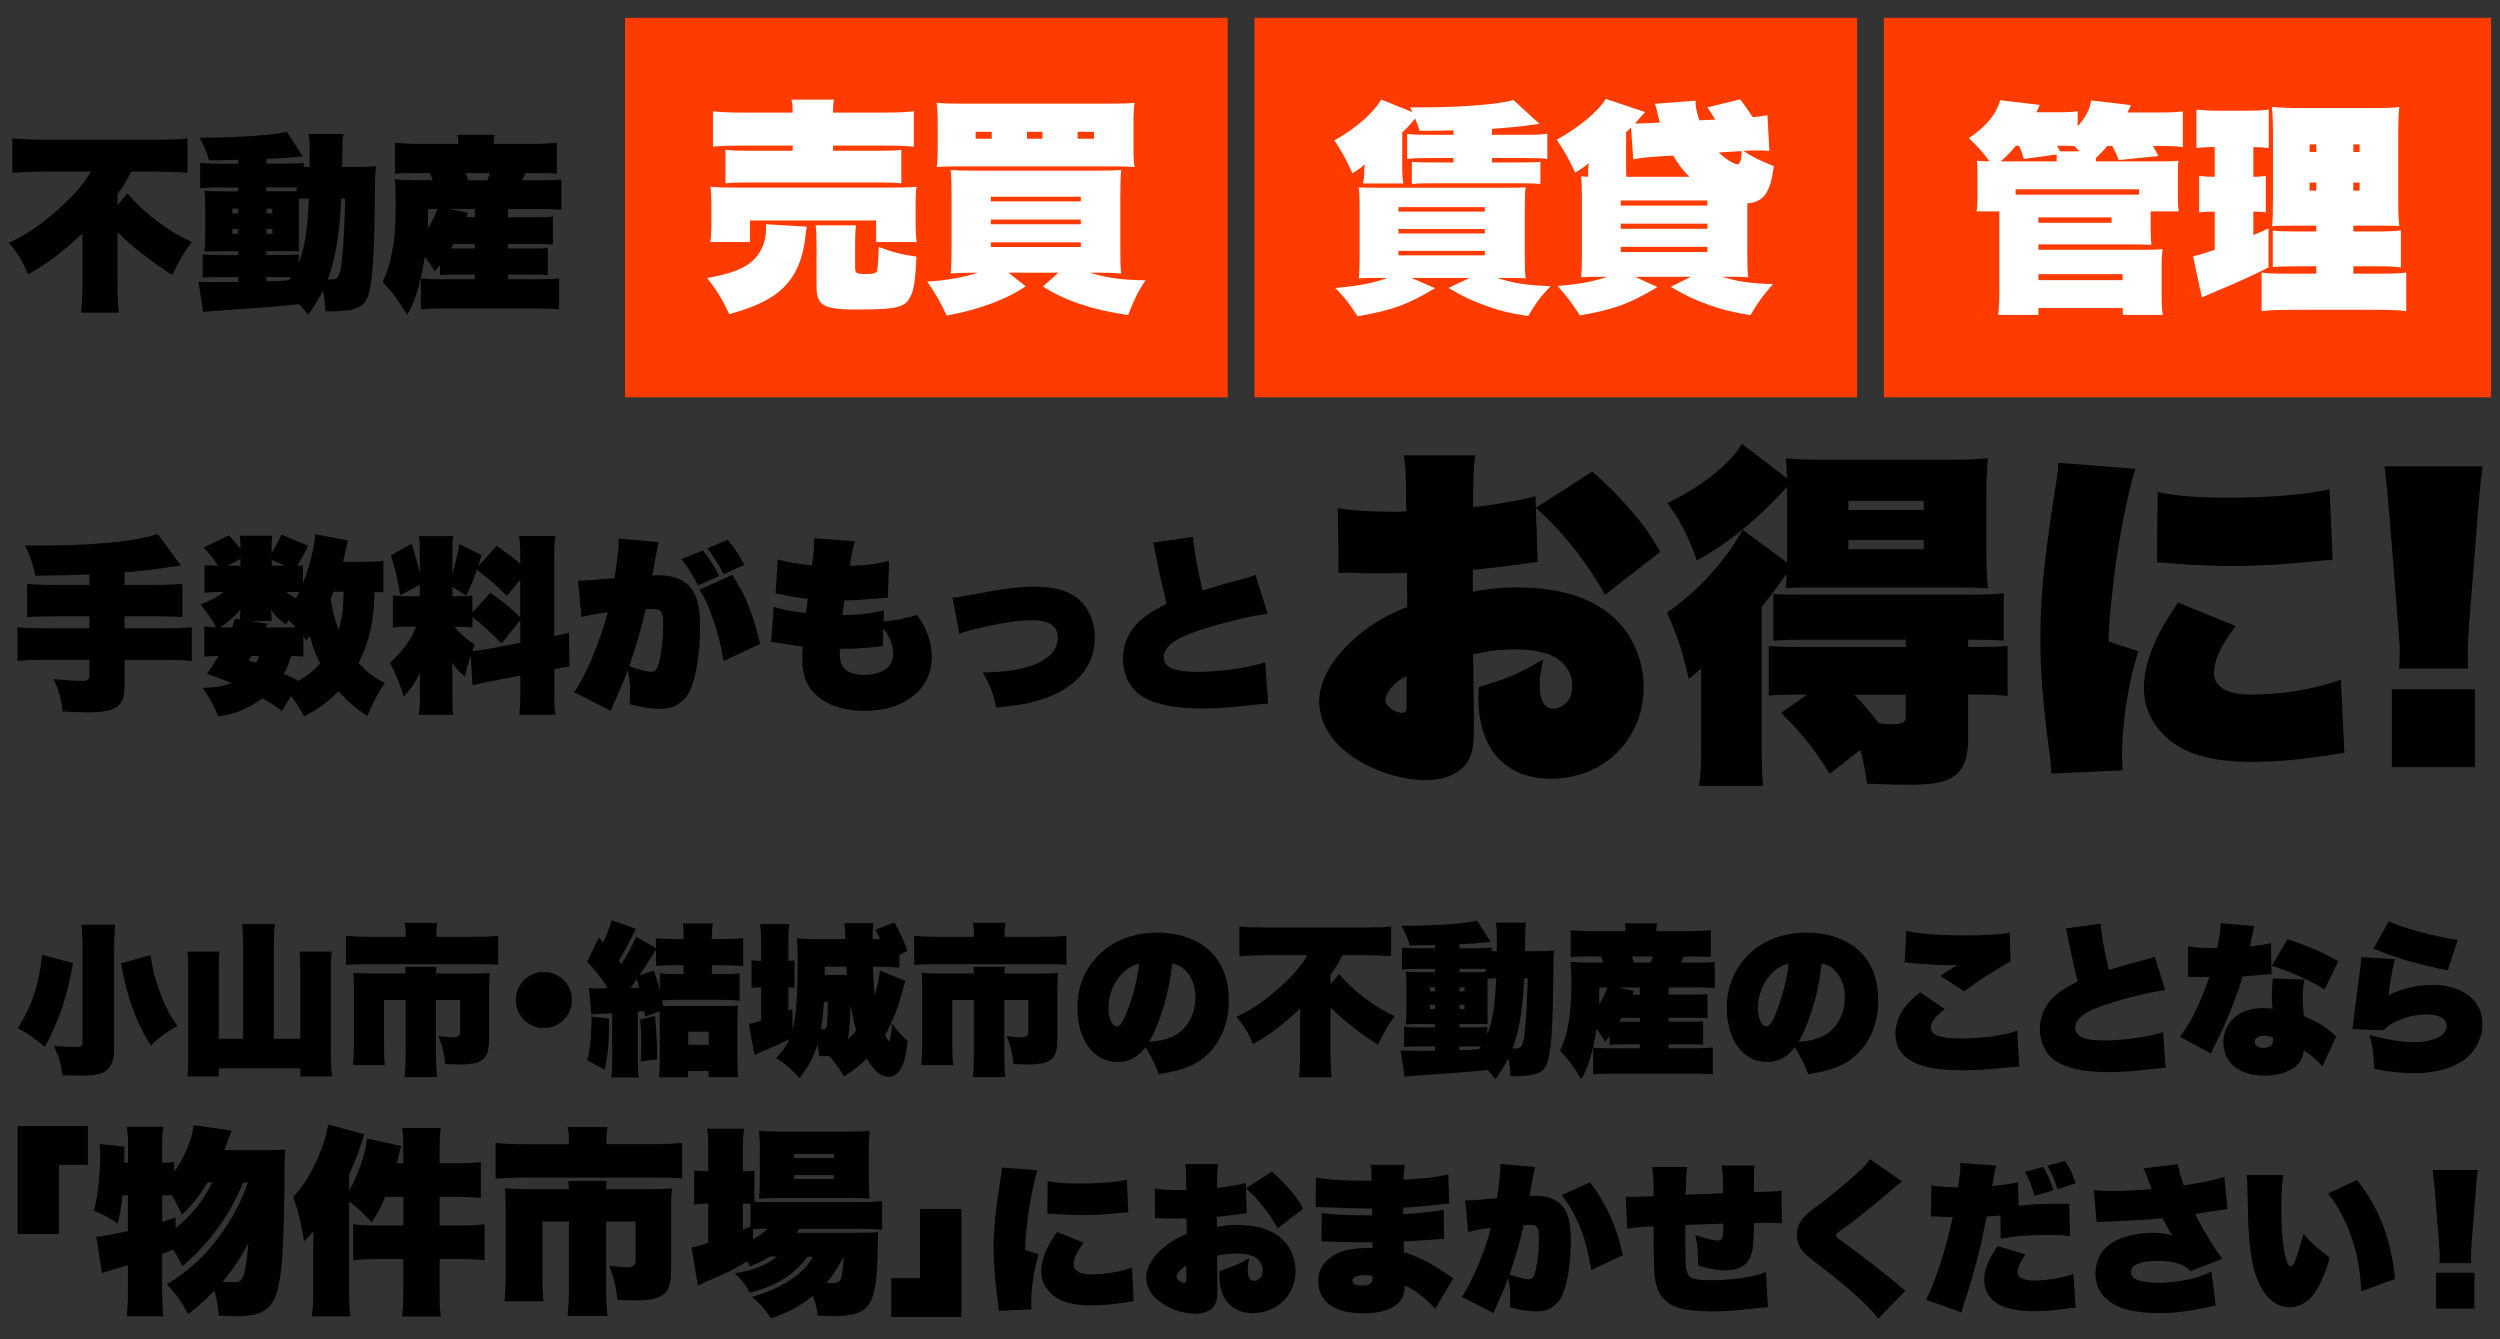 <?xml version="1.0" encoding="utf-8"?>
<!-- Generator: Adobe Illustrator 24.2.3, SVG Export Plug-In . SVG Version: 6.00 Build 0)  -->
<svg version="1.1" id="レイヤー_3" xmlns="http://www.w3.org/2000/svg" xmlns:xlink="http://www.w3.org/1999/xlink" x="0px"
	 y="0px" viewBox="0 0 560 300" style="enable-background:new 0 0 560 300;" xml:space="preserve">
<rect x="0" y="0" width="560" height="300" fill="#333333" stroke="none"/>
<style type="text/css">
	.st0{enable-background:new    ;}
	.st1{fill:#FF3B00;}
	.st2{fill:#FFFFFF;}
</style>
<g class="st0">
	<path d="M18.47,52.26c-4.33,4.12-8.11,6.97-12.22,9.2c-0.97-2.6-2.18-4.62-4.24-7.06c4.29-2.02,7.94-4.58,12.18-8.57
		c2.9-2.69,4.75-4.91,6.17-7.39H10.32c-2.39,0-4.92,0.08-7.56,0.25v-7.69c2.35,0.21,4.58,0.29,7.27,0.29h24.74
		c3.07,0,5.63-0.08,7.23-0.29v7.69c-2.48-0.17-4.7-0.25-6.97-0.25h-5.63c-1.3,2.52-1.64,3.11-3.07,5V46l2.18-2.69
		c3.82,4.49,9.49,8.74,14.45,10.88c-1.72,2.27-3.07,4.62-4.37,7.43c-4.71-3.02-8.78-6.22-12.27-9.62v11.51
		c0,2.56,0.08,4.62,0.29,6.51h-8.44c0.21-1.93,0.29-4.12,0.29-6.55V52.26z"/>
	<path d="M66.98,68.14c-6.68,0.67-9.24,0.84-18.53,1.47c-0.8,0.04-1.64,0.13-2.94,0.25l-1.05-6.8c1.05,0.13,1.05,0.13,8.91,0.13
		v-1.13h-3.82c-1.72,0-2.77,0.04-4.16,0.13v-5.21c1.34,0.13,2.02,0.17,4.16,0.17h3.82v-0.88h-3.19c-2.35,0-2.9,0-4.37,0.08
		c0.13-1.18,0.17-2.14,0.17-4.03v-5.59c0-1.85-0.04-2.81-0.17-3.99c1.3,0.08,2.39,0.13,4.37,0.13h3.19v-0.88H49
		c-1.85,0-2.86,0.04-4.16,0.17v-5.67c1.26,0.13,2.23,0.17,4.16,0.17h4.37V35.8c-3.57,0.08-3.57,0.08-6.51,0.13
		c-0.63-2.06-1.13-3.19-2.14-5.08c9.45-0.04,17.31-0.63,19.53-1.39l3.57,5.59c-0.71,0.04-1.43,0.08-2.14,0.17
		c-1.93,0.17-2.98,0.25-6.01,0.38v1.05h4.2c2.23,0,3.02-0.04,4.16-0.17v0.92h1.34c0-0.38,0-2.81,0-3.4c0-2.06-0.04-2.94-0.25-3.99
		h7.81c-0.21,1.26-0.21,1.26-0.29,7.39h3.32c2.02,0,2.94-0.04,4.24-0.17c-0.17,1.81-0.21,2.69-0.21,4.5
		c-0.08,14.79-0.5,21.59-1.55,24.57c-0.92,2.6-2.94,3.44-8.4,3.44c-0.21,0-0.63,0-1.13,0c-0.08-2.06-0.21-2.98-0.59-4.62
		c-0.97,1.93-1.6,2.98-3.28,5.38c-0.97-1.22-1.39-1.64-2.06-2.39V68.14z M52.02,46.76v1.05h1.34v-1.05H52.02z M52.02,51.3v1.09h1.34
		V51.3H52.02z M66.47,41.97h-6.81v0.88h4.12c1.6,0,2.23,0,2.69-0.04V41.97z M66.89,58.9c1.39-3.44,1.97-7.14,2.31-14.45
		c-1.05,0-1.55,0.04-2.27,0.08c0,1.05,0,1.3,0,1.89v6.26c0,1.6,0,2.39,0.08,3.61c-1.01-0.04-1.22-0.04-3.65-0.04h-3.7v0.88h3.07
		c2.14,0,3.02-0.04,4.16-0.13V58.9z M61.01,47.81v-1.05h-1.34v1.05H61.01z M61.01,52.39V51.3h-1.34v1.09H61.01z M59.67,63.02
		c3.07-0.08,3.07-0.08,5.04-0.25c0.25-0.29,0.29-0.38,0.5-0.71h-5.54V63.02z M76.43,44.45c-0.34,7.9-1.26,13.36-3.02,18.15
		c0.21,0,0.38,0,0.5,0c1.6,0,1.97-0.38,2.35-2.14c0.5-2.69,0.84-7.35,1.09-16H76.43z"/>
	<path d="M117.72,38.78c-0.38,0.84-0.5,1.05-0.8,1.6h4.45c2.06,0,3.11-0.04,4.37-0.17v6.81c-1.39-0.17-2.6-0.21-4.37-0.21h-7.6v1.85
		h6.3c2.23,0,2.65,0,3.78-0.17v6.3c-1.13-0.13-1.64-0.13-3.86-0.13h-6.22v1.01h5.29c2.1,0,2.69,0,3.65-0.13v6.09
		c-1.22-0.13-1.64-0.13-3.65-0.13h-5.29v1.05h7.35c1.6,0,2.73-0.04,4.12-0.21v6.97c-1.43-0.17-2.65-0.21-4.33-0.21H98.6
		c-1.43,0-2.23,0.04-4.33,0.17v-6.89c1.22,0.13,2.27,0.17,4.12,0.17h7.98V61.5h-3.95c-1.55,0-2.6,0.04-3.86,0.13v-2.27
		c-0.46,0.55-0.59,0.71-1.18,1.43c-0.88-1.47-1.22-1.97-2.23-3.28c-0.92,5.96-2.1,9.91-3.95,13.02c-2.35-3.78-3.11-4.79-5.5-7.39
		c2.1-4.37,2.94-9.45,2.94-17.56c0-2.18-0.04-3.61-0.21-5.38c2.27,0.13,3.23,0.17,4.75,0.17h3.74c-0.21-0.59-0.29-0.84-0.67-1.6
		H93.1c-2.81,0-3.44,0.04-4.62,0.17v-6.97c1.43,0.17,2.9,0.25,5.25,0.25h8.95c-0.04-0.97-0.08-1.34-0.21-2.02h8.32
		c-0.13,0.63-0.17,1.09-0.21,2.02h8.86c2.35,0,3.86-0.08,5.29-0.25v6.97c-1.18-0.13-1.85-0.17-4.7-0.17H117.72z M95.87,49.45
		c0,0.67,0,1.01-0.04,1.68c1.05-1.6,1.47-2.48,2.14-4.33h-2.1V49.45z M104.82,47.68l-0.38,0.97h1.93V46.8h-5.67L104.82,47.68z
		 M106.37,54.66h-4.79c-0.17,0.38-0.25,0.55-0.55,1.01c0.76,0,0.88,0,1.3,0h4.03V54.66z M104.32,38.78c0.25,0.63,0.34,0.88,0.59,1.6
		h4.24c0.29-0.71,0.42-0.97,0.63-1.6H104.32z"/>
</g>
<g class="st0">
	<path d="M36.66,140.75c3.02,0,4.62-0.08,6.3-0.25v7.56c-1.72-0.17-3.4-0.25-6.3-0.25h-8.74v5.8c0,3.02-0.71,4.37-2.77,5.25
		c-1.22,0.5-2.9,0.71-5.38,0.71c-1.34,0-2.9-0.04-5.75-0.21c-0.34-2.98-0.8-4.66-2.06-7.27c2.56,0.29,4.58,0.42,6.51,0.42
		c1.22,0,1.55-0.29,1.55-1.39v-3.32h-9.79c-2.94,0-4.58,0.08-6.3,0.25v-7.56c1.64,0.17,3.28,0.25,6.3,0.25h9.79v-2.69h-7.44
		c-2.6,0-4.45,0.04-6.51,0.21v-7.48c1.64,0.17,3.4,0.25,6.47,0.25h7.48v-2.35c-3.07,0.13-4.87,0.17-12.1,0.29
		c-0.59-2.77-1.13-4.33-2.31-6.81c2.02,0.04,3.32,0.04,4.03,0.04c11.34,0,20.5-0.92,25.71-2.56l5.17,7.02
		c-0.92,0.13-0.92,0.13-3.07,0.46c-3.02,0.46-5.8,0.8-9.54,1.09v2.81h6.43c3.11,0,4.83-0.08,6.51-0.25v7.48
		c-1.81-0.17-3.74-0.21-6.39-0.21h-6.55v2.69H36.66z"/>
	<path d="M60.85,123.86c1.05-1.72,1.64-2.77,2.14-4.12l6.05,2.52c-0.88,1.76-1.55,3.03-2.44,4.45c0.67,0,0.92-0.04,1.26-0.08v4.08
		c1.01-2.56,1.85-5.5,2.44-8.53c0.17-0.84,0.25-1.55,0.25-2.52l7.39,1.39c-0.17,0.71-0.29,1.26-0.5,2.27
		c-0.17,0.8-0.34,1.51-0.59,2.52h5.04c2.1,0,3.07-0.04,3.99-0.21v7.06c-0.67-0.04-0.88-0.08-1.97-0.13
		c-0.17,6.72-1.18,11.22-3.57,15.96c1.89,2.1,3.61,3.4,5.88,4.45c-1.47,2.1-2.6,4.24-3.95,7.39c-2.48-1.55-4.41-3.24-6.43-5.54
		c-2.27,2.35-4.49,3.95-7.73,5.67c-0.97-1.81-1.68-2.9-2.9-4.58l-2.06,3.32c-1.68-1.22-2.6-1.81-4.37-2.81
		c-3.15,2.31-5.84,3.44-9.87,4.08c-1.01-2.48-2.02-4.33-3.53-6.43c2.81-0.04,4.37-0.29,6.47-1.05c-2.81-1.18-3.61-1.47-5.5-2.1
		c1.3-1.85,1.68-2.44,2.56-3.99c-1.22,0-2.14,0.08-3.15,0.21v-6.81c0.92,0.13,1.51,0.17,2.65,0.21c-0.76-1.55-2.02-3.36-3.53-5.17
		c2.1-0.71,3.65-1.55,5.25-2.77h-0.5c-1.47,0-2.6,0.04-3.82,0.17v-6.22c0.97,0.13,1.68,0.13,3.02,0.17
		c-0.92-1.47-1.89-2.69-3.23-4.07l5.67-2.73c1.05,1.09,1.55,1.72,2.6,3.02v-0.25c0-1.34-0.04-2.02-0.17-2.69h7.31
		c-0.13,0.63-0.17,1.3-0.17,2.69V123.86z M53.75,138.74c0.04-0.29,0.04-0.38,0.04-0.46v-0.34c0-0.25,0.04-0.76,0.08-1.43
		c-1.51,1.72-2.73,2.81-4.58,4.03h2.69c0.25-0.63,0.38-1.01,0.71-1.97L53.75,138.74z M53.87,125.21l-2.9,1.51h2.9V125.21z
		 M55.72,147.93c0.76,0.25,0.84,0.25,1.68,0.55c0.34-0.63,0.38-0.84,0.63-1.55h-1.72L55.72,147.93z M64.54,140.54
		c0.63,0,0.92,0,1.68-0.04c-0.76-0.8-0.92-0.97-1.64-1.64c-0.17,0.34-0.25,0.5-0.46,1.01c-1.64-1.05-2.6-2.02-3.4-3.4
		c0,0.21,0,0.21,0.04,0.63c0,0.17,0.04,0.5,0.04,0.59v0.25c0,0.38,0.04,0.76,0.08,1.18h-4.7l3.74,0.59l-0.38,0.84H64.54z
		 M60.85,126.72h2.98l-2.98-1.34V126.72z M67.95,147.09c-0.92-0.08-1.47-0.13-2.77-0.17c-0.63,2.14-0.88,2.77-1.6,3.99
		c1.55,0.71,2.52,1.18,3.32,1.6c2.02-1.22,3.4-2.31,4.83-3.87c-1.18-2.35-1.81-3.99-2.31-6.22c-0.25,0.34-0.42,0.55-0.8,1.01
		c-0.29-0.38-0.38-0.5-0.67-0.92V147.09z M64.16,132.6c0.63,0.59,1.18,0.92,2.14,1.39c0.29-0.46,0.38-0.71,0.71-1.39
		c-0.76,0-1.05,0-1.6,0H64.16z M74.71,132.56c-0.42,0.97-0.42,0.97-0.63,1.51c0.46,3.15,0.8,4.45,1.81,7.01
		c0.76-2.69,0.97-4.45,1.09-8.53H74.71z"/>
	<path d="M105.45,146.88c-0.67,2.02-0.84,2.73-1.3,4.66c-1.22-0.97-1.97-1.76-2.86-3.15c0.04,1.13,0.04,1.13,0.04,2.31v5.46
		c0,2.02,0.04,2.81,0.21,3.95h-7.73c0.17-1.26,0.25-2.31,0.25-4.16v-2.77c0-1.39,0-1.68,0.04-2.44c-1.26,2.44-2.1,3.65-3.65,5.29
		c-0.97-3.02-1.72-4.92-3.11-7.56c2.81-2.52,4.62-5,5.92-8.11h-1.26c-2.06,0-2.86,0.04-3.99,0.21v-7.22
		c1.09,0.17,1.85,0.21,3.95,0.21h2.06v-2.56l-4.37,2.35c-0.63-3.78-1.05-5.63-2.1-8.95l4.66-2.6c0.84,2.69,1.26,4.12,1.81,6.6v-4.87
		c0-1.64-0.04-2.48-0.17-3.44h7.65c-0.13,0.92-0.17,1.72-0.17,3.4v5c0.63-2.06,1.13-4.24,1.6-6.6l4.92,2.44
		c-0.34,1.22-0.46,1.64-0.76,2.56l4.12-4.62c2.73,1.89,3.91,2.73,5.33,4.03v-0.63c0-2.94-0.04-3.99-0.25-5.59h8.11
		c-0.21,1.6-0.25,2.6-0.25,5.59v16.84c1.3-0.25,2.02-0.46,3.28-0.84l0.13,7.65c-0.88,0.08-1.39,0.17-3.4,0.55v4.66
		c0,2.98,0.04,3.99,0.25,5.59h-8.11c0.21-1.68,0.25-2.65,0.25-5.59v-3.19l-6.59,1.26c-2.9,0.59-3.15,0.63-4.12,0.92L105.45,146.88z
		 M101.33,133.57h1.13c1.85,0,2.48-0.04,3.36-0.21v3.86l4.03-4.45c2.9,2.06,4.66,3.53,6.68,5.5v-8.44l-2.98,3.66
		c-2.31-2.35-3.44-3.32-6.72-5.88c-1.01,2.9-1.47,3.95-2.39,5.8l-3.11-1.93V133.57z M101.75,140.37c1.39,1.6,2.65,2.73,4.58,4.03
		c-0.25,0.63-0.34,0.84-0.55,1.43c0.88-0.04,2.48-0.25,3.74-0.5l7.02-1.34v-5.04l-4.2,5.17c-2.56-2.65-4.12-4.03-6.51-5.88v2.35
		c-1.09-0.17-1.81-0.21-3.53-0.21H101.75z"/>
	<path d="M129.47,130.04c2.1,0,2.1,0,8.19-0.55c0.59-3.86,0.92-6.76,0.92-8.02c0-0.17,0-0.46-0.04-0.84l8.99,0.8
		c-0.13,0.42-0.59,2.9-1.43,7.52c0.59-0.08,0.92-0.08,1.39-0.08c2.73,0,4.92,0.63,6.34,1.89c2.1,1.81,2.98,4.58,2.98,9.49
		c0,6.89-1.05,12.6-2.81,15.46c-0.63,0.97-1.72,1.93-2.86,2.48c-0.88,0.38-2.02,0.59-3.4,0.59c-1.89,0-3.99-0.34-6.72-1.05
		c0.08-1.43,0.13-1.97,0.13-2.86c0-1.55-0.17-2.94-0.55-4.71c-0.84,2.27-1.18,3.11-3.11,7.48c-0.25,0.5-0.42,0.88-0.67,1.6
		l-8.23-4.2c2.52-3.45,5.84-11.34,7.56-17.9c-2.06,0.25-4.24,0.67-5.92,1.09L129.47,130.04z M145.85,150.5
		c0.8,0,1.34-0.55,1.68-1.76c0.63-2.23,1.01-5.42,1.01-8.91c0-2.86-0.42-3.44-2.48-3.44c-0.21,0-0.42,0-1.43,0.08
		c-1.09,4.79-2.02,7.98-3.7,12.73C142.54,149.87,144.93,150.5,145.85,150.5z M157.45,123.32c1.76,2.23,2.65,3.65,3.65,5.71
		l-4.75,2.1c-1.01-2.1-2.56-4.54-3.74-5.88L157.45,123.32z M164.04,128.78c2.02,3.19,2.73,4.62,3.78,7.31
		c1.09,2.81,1.76,5.12,2.44,8.15l-8.19,3.82c-0.63-3.82-1.22-6.17-2.44-9.62c-1.22-3.4-1.68-4.41-2.98-6.34L164.04,128.78z
		 M163.03,120.92c1.47,1.76,2.6,3.49,3.7,5.63l-4.66,2.1c-1.3-2.6-2.14-3.91-3.65-5.8L163.03,120.92z"/>
	<path d="M191.55,121.26c-0.5,1.39-0.97,3.61-1.18,5.5c0.46-0.04,0.5-0.04,1.13-0.04c2.69-0.13,5.21-0.46,7.65-1.09l-0.25,8.23
		c-0.92,0.08-0.92,0.08-2.94,0.25c-2.6,0.21-5,0.38-6.81,0.38c-0.25,1.6-0.25,1.76-0.46,3.28c3.57,0,6.6-0.34,9.28-1.05l-0.04,2.48
		c2.86-0.25,4.58-0.59,7.44-1.47c0.97,1.3,1.43,2.02,1.93,3.19c0.92,1.97,1.43,4.24,1.43,6.22c0,7.22-6.05,12.1-15.08,12.1
		c-3.61,0-6.93-0.84-9.2-2.31c-3.32-2.1-4.75-4.96-4.75-9.37c0-0.84,0.04-1.51,0.13-2.73c-3.7-0.46-4.03-0.55-5.08-0.76
		c-1.09-0.21-1.26-0.21-2.02-0.25l0.59-7.94c1.68,0.63,4.16,1.13,7.18,1.43c0.08-0.46,0.08-0.46,0.21-1.39
		c0.13-0.88,0.13-0.97,0.25-1.81c-1.09-0.04-3.32-0.42-5.63-0.88c-0.67-0.17-0.92-0.21-1.6-0.29l0.5-7.64
		c1.93,0.59,4.2,1.01,7.65,1.34c0.34-2.23,0.5-3.99,0.5-5.46c0-0.13,0-0.34,0-0.63L191.55,121.26z M197.77,144.7
		c-0.42,0.04-0.42,0.04-1.43,0.17c-2.23,0.34-4.79,0.46-8.15,0.46c-0.08,0.42-0.08,0.63-0.08,0.88c0,1.89,0.34,2.94,1.13,3.66
		c0.97,0.84,2.44,1.3,4.16,1.3c1.93,0,3.61-0.42,4.87-1.18c1.09-0.71,1.81-2.02,1.81-3.49c0-1.85-0.97-4.41-2.23-5.71L197.77,144.7z
		"/>
	<path d="M213.35,133.86c1.64-0.13,1.64-0.13,5.12-0.8c6.05-1.18,9.87-1.64,13.36-1.64c5.59,0,9.24,1.47,11.43,4.66
		c1.3,1.89,1.97,4.16,1.97,6.76c0,6.55-4.41,11.55-12.27,13.95c-2.6,0.8-3.99,1.05-7.81,1.47c-1.3,0.17-1.3,0.17-1.97,0.25
		c-0.71-3.23-1.22-4.54-3.02-7.9c10.42,0,16.8-2.94,16.8-7.73c0-2.65-1.93-3.95-5.8-3.95c-2.73,0-6.09,0.46-10.75,1.51
		c-3.02,0.67-3.91,0.92-5.5,1.55L213.35,133.86z"/>
	<path d="M267.24,120.25c0.17,2.69,0.97,7.27,2.14,12.01c3.02-0.92,3.99-1.22,4.62-1.39c3.86-1.05,3.86-1.05,5.42-1.47
		c0.88-0.25,1.13-0.34,1.81-0.63l2.73,8.7c-4.12,0.55-10.5,2.1-15.75,3.87c-5,1.64-7.52,3.61-7.52,5.84c0,2.31,2.31,3.32,7.52,3.32
		c5,0,11.22-0.88,15.21-2.14l0.63,9.24c-1.13,0.04-1.76,0.13-3.86,0.34c-5.08,0.59-7.73,0.76-11.01,0.76
		c-6.34,0-10.75-0.97-13.69-2.94c-2.48-1.68-3.95-4.79-3.95-8.28c0-3.19,1.39-6.3,3.78-8.4c1.68-1.47,3.11-2.39,6.01-3.87
		c-0.8-3.07-1.55-6.47-2.44-10.84c-0.42-2.14-0.42-2.23-0.67-2.81L267.24,120.25z"/>
</g>
<g class="st0">
	<path d="M16.35,215.74c-1.24,7.38-3.13,12.98-6.33,18.77c-2.11-1.82-4.07-3.2-6.07-4.18c3.16-4.91,4.84-9.93,5.49-16.44
		L16.35,215.74z M25.81,207.12c-0.15,1.27-0.25,3.31-0.25,5.64v22.4c0,2.33-0.62,3.86-1.93,4.77c-1.05,0.73-2.58,1.02-5.31,1.02
		c-1.05,0-3.24-0.04-4.29-0.07c-0.33-2.44-0.8-4.11-1.96-6.62c2.76,0.22,3.2,0.25,4.87,0.25c1.24,0,1.56-0.18,1.56-0.87v-20.95
		c0-2.25-0.11-4.26-0.25-5.56H25.81z M33.74,213.92c0.36,2.98,0.98,5.38,2.11,8.4c1.2,3.24,2.22,5.16,3.93,7.53
		c-2.44,1.27-3.96,2.4-6,4.33c-3.27-5.13-5.53-11.35-6.66-18.4L33.74,213.92z"/>
	<path d="M67.27,232.69V216.8c0-1.27-0.07-2.44-0.18-3.64h7.2c-0.11,1.31-0.18,2.47-0.18,3.64v18.84c0,1.82,0.07,3.71,0.25,5.49
		h-7.09v-1.82H49.01v1.82h-7.02c0.15-1.35,0.18-2.95,0.18-5.49V216.8c0-1.2-0.07-2.4-0.18-3.64h7.16c-0.11,0.98-0.15,1.89-0.15,3.64
		v15.89h5.46v-21.53c0-1.38-0.07-2.84-0.25-4.15h7.38c-0.18,1.35-0.25,2.69-0.25,4.15v21.53H67.27z"/>
	<path d="M90.87,208.79c0-0.69-0.07-1.38-0.22-2.07h7.31c-0.15,0.69-0.22,1.31-0.22,2v1.13h8.55c2.25,0,3.64-0.07,5.31-0.22v6.51
		c-1.49-0.15-2.47-0.18-5.09-0.18H82.65c-1.85,0-3.42,0.07-5.16,0.18v-6.51c1.67,0.15,3.06,0.22,5.35,0.22h8.04V208.79z
		 M90.87,218.07c-0.04-0.65-0.04-0.87-0.11-1.49h7.02c-0.07,0.51-0.07,0.65-0.11,1.49h8.29c1.78,0,2.73-0.04,3.75-0.15
		c-0.11,1.06-0.15,1.93-0.15,3.38v11.17c0,3.13-0.51,4.47-2,5.24c-0.95,0.51-2.4,0.73-4.62,0.73c-0.76,0-1.93-0.04-3.2-0.11
		c-0.25-2.4-0.58-3.75-1.53-6.26c1.75,0.22,2.55,0.29,3.24,0.29c1.2,0,1.6-0.33,1.6-1.27V224h-5.38v12c0,2.15,0.07,3.67,0.25,5.27
		h-7.31c0.18-1.67,0.25-3.24,0.25-5.24V224h-4.84v9.71c0,2.33,0.04,3.49,0.18,4.87h-7.13c0.15-1.6,0.22-2.98,0.22-4.84v-12.48
		c0-1.13-0.04-2.18-0.15-3.35c1.31,0.11,2.47,0.15,4.15,0.15H90.87z"/>
	<path d="M128.11,224c0,3.49-2.8,6.29-6.29,6.29s-6.29-2.8-6.29-6.29s2.8-6.29,6.29-6.29S128.11,220.51,128.11,224z"/>
	<path d="M136.44,228.18c0,5.42-0.25,8.15-0.98,11.46l-3.96-2.15c0.69-2.29,0.95-4.87,1.02-9.78L136.44,228.18z M144.51,227.71
		c-0.07-0.47-0.15-0.91-0.18-1.24c-1.02,0.11-1.02,0.11-1.46,0.11v10.62c0,2.29,0.04,2.91,0.22,4.15h-6.18
		c0.18-1.27,0.22-1.93,0.22-4.15v-10.22c-0.76,0.04-0.76,0.04-1.71,0.07c-2.33,0.11-2.33,0.11-2.95,0.25l-0.55-6.04
		c0.84,0.15,0.84,0.15,3.71,0.15c0.18-0.22,0.18-0.22,0.33-0.44c-1.56-2.29-2.62-3.6-4.44-5.53l2.62-5.42l0.98,1.06
		c0.69-1.35,1.56-3.71,1.89-4.95l5.46,1.96c-0.25,0.4-0.33,0.51-0.65,1.2c-0.91,1.89-2.25,4.4-3.2,5.86
		c0.25,0.36,0.36,0.47,0.58,0.8c1.75-2.87,2.69-4.66,3.27-6.11l4.47,2.55v-2.25c1.24,0.15,2.51,0.22,4.55,0.22h1.64v-1.06
		c0-0.8-0.07-1.56-0.18-2.44h6.73c-0.15,0.76-0.22,1.6-0.22,2.51v0.98h2.44c2.04,0,3.35-0.07,4.58-0.22v6.26
		c-1.38-0.11-2.8-0.18-4.58-0.18h-2.44v2h1.85c1.78,0,3.13-0.07,4.36-0.18v6.11c-1.27-0.11-2.58-0.18-4.26-0.18h-9.46
		c-1.24,0-2.44,0.04-3.64,0.11c0.11,0.55,0.15,0.65,0.25,1.24c1.02,0.04,1.71,0.04,3.09,0.04h10c1.78,0,2.91-0.04,3.67-0.11
		c-0.11,0.95-0.15,1.82-0.15,3.64v8.04c0,1.67,0.04,2.87,0.18,4.36h-6.62v-1.38h-4.62v1.42h-6.47c0.11-1.2,0.15-2.22,0.15-3.67
		v-8.66c0-1.35,0-1.78-0.04-2.4L144.51,227.71z M142.66,219.31c-0.36,0.54-0.69,0.98-1.45,2.04c0.87-0.04,1.16-0.04,2-0.11
		C143.02,220.51,142.91,220.14,142.66,219.31z M146.48,217.38c0.65,1.96,0.87,2.65,1.31,4.36v-3.71c1.24,0.11,2.58,0.18,4.36,0.18
		h0.98v-2h-1.71c-2,0-3.31,0.04-4.47,0.18v-3.64c-0.22,0.29-0.47,0.69-0.87,1.35c-0.44,0.76-1.24,1.96-2.87,4.4L146.48,217.38z
		 M146.73,227.6c0.36,4.18,0.47,6.29,0.47,9.67l-3.67,0.51c0.07-1.85,0.11-2.69,0.11-4.11c0-2.11-0.04-3.16-0.22-5.31L146.73,227.6z
		 M154.15,234.04h4.62v-2.95h-4.62V234.04z"/>
	<path d="M202.85,219.74c-0.33,0.95-0.51,1.42-0.8,2.62c-0.95,3.56-2.22,6.73-3.82,9.49c0.36,0.73,0.51,0.95,0.98,1.56
		c0.36-1.38,0.51-2.36,0.58-4.18c1.2,1.67,2.04,2.62,3.53,3.96c-0.33,2.98-0.73,4.66-1.38,5.93c-0.69,1.35-1.71,2.07-2.91,2.07
		c-1.71,0-3.38-1.38-4.87-4.07c-1.64,1.6-2.95,2.66-5.09,4c-1.16-1.96-2.04-3.16-3.31-4.58c-0.44,0.04-0.69,0.04-0.91,0.04
		c-0.47,0-0.76,0-1.35-0.07c-0.11-1.2-0.15-1.56-0.36-2.66c-0.84,2.87-1.82,4.69-4,7.64c-1.85-1.96-3.13-3.06-5.27-4.51
		c1.64-1.78,2.29-2.73,2.98-4.26c-0.87,0.47-1.71,0.87-3.02,1.49c-0.47,0.22-0.47,0.22-2.69,1.16c-0.44,0.18-0.44,0.18-0.8,0.33
		c-0.73,0.33-0.91,0.4-1.31,0.65l-1.31-6.98c0.73-0.11,0.91-0.15,2.76-0.76v-7.46c-0.98,0-1.45,0.04-2.15,0.15v-6.22
		c0.76,0.11,1.09,0.15,2.15,0.15v-4.07c0-2.15-0.04-2.87-0.22-4.15h6.55c-0.18,1.24-0.22,1.96-0.22,4.15v4.07
		c0.69-0.04,0.98-0.04,1.38-0.11v6.15c-0.51-0.07-0.8-0.07-1.38-0.11v5.24c0.36-0.18,0.51-0.22,0.91-0.4l0.04,4.73
		c0.8-3.24,1.13-7.46,1.13-15.53c0-2.11-0.04-3.35-0.15-5.02c0.76,0.11,2.04,0.18,3.67,0.18h7.16c0-1.75-0.07-2.51-0.22-3.56h6.55
		c-0.15,0.91-0.22,1.64-0.22,3.56h1.67c-0.33-0.8-0.51-1.09-1.02-2.11l4.22-1.64c1.13,1.96,1.75,3.35,2.95,6.33l-1.82,1.02v2.77
		c-1.56-0.11-3.24-0.18-4.73-0.18h-1.2c0.07,2,0.18,4.4,0.4,6.4c0.58-2,1.13-4.44,1.16-5.53L202.85,219.74z M184.55,224.43
		c-0.11,2.07-0.36,4.29-0.65,6.04c0.25,0.07,0.4,0.07,0.47,0.07c0.58,0,0.76-0.22,0.84-0.95c0.18-1.64,0.22-2.51,0.22-5.16H184.55z
		 M188.3,218.4c0.51,0,0.8,0,1.42-0.04c-0.07-0.73-0.07-0.8-0.15-1.82h-4.84c0,1.24,0,1.31,0,1.85H188.3z M189.94,232.76
		c0.8-0.73,1.16-1.13,1.85-1.93c-0.58-2.11-0.84-3.38-1.24-5.75C190.41,228.91,190.26,230.62,189.94,232.76z"/>
	<path d="M218.16,208.79c0-0.69-0.07-1.38-0.22-2.07h7.31c-0.15,0.69-0.22,1.31-0.22,2v1.13h8.55c2.25,0,3.64-0.07,5.31-0.22v6.51
		c-1.49-0.15-2.47-0.18-5.09-0.18h-23.86c-1.85,0-3.42,0.07-5.16,0.18v-6.51c1.67,0.15,3.06,0.22,5.35,0.22h8.04V208.79z
		 M218.16,218.07c-0.04-0.65-0.04-0.87-0.11-1.49h7.02c-0.07,0.51-0.07,0.65-0.11,1.49h8.29c1.78,0,2.73-0.04,3.75-0.15
		c-0.11,1.06-0.15,1.93-0.15,3.38v11.17c0,3.13-0.51,4.47-2,5.24c-0.95,0.51-2.4,0.73-4.62,0.73c-0.76,0-1.93-0.04-3.2-0.11
		c-0.25-2.4-0.58-3.75-1.53-6.26c1.75,0.22,2.55,0.29,3.24,0.29c1.2,0,1.6-0.33,1.6-1.27V224h-5.38v12c0,2.15,0.07,3.67,0.25,5.27
		h-7.31c0.18-1.67,0.25-3.24,0.25-5.24V224h-4.84v9.71c0,2.33,0.04,3.49,0.18,4.87h-7.13c0.15-1.6,0.22-2.98,0.22-4.84v-12.48
		c0-1.13-0.04-2.18-0.15-3.35c1.31,0.11,2.47,0.15,4.15,0.15H218.16z"/>
	<path d="M256.6,234.58c-1.75,2.25-3.75,3.31-6.29,3.31c-5.31,0-8.98-4.95-8.98-12.18c0-4.33,1.49-8.26,4.29-11.28
		c3.31-3.6,8.11-5.53,13.64-5.53c6.69,0,12.08,2.87,14.4,7.67c1.09,2.22,1.6,4.69,1.6,7.71c0,6.04-2.8,11.24-7.42,13.86
		c-2.15,1.2-4.33,1.85-8.29,2.47C258.85,238.58,258.23,237.35,256.6,234.58z M248.3,225.85c0,2.26,0.84,4.07,1.85,4.07
		c0.76,0,1.45-1.02,2.44-3.64c1.31-3.46,2.22-7.09,2.58-10.44C251.36,216.65,248.3,221.09,248.3,225.85z M260.2,226.87
		c-0.91,2.8-1.89,5.02-2.8,6.51c2.98-0.22,5.2-0.91,6.73-2.07c2.29-1.75,3.64-4.62,3.64-7.86c0-2.55-0.87-4.84-2.44-6.29
		c-0.84-0.76-1.56-1.13-2.73-1.35C261.98,220.58,261.4,223.31,260.2,226.87z"/>
	<path d="M291.22,225.92c-3.75,3.56-7.02,6.04-10.58,7.97c-0.84-2.25-1.89-4-3.67-6.11c3.71-1.75,6.87-3.96,10.55-7.42
		c2.51-2.33,4.11-4.26,5.35-6.4h-8.69c-2.07,0-4.26,0.07-6.55,0.22v-6.66c2.04,0.18,3.96,0.25,6.29,0.25h21.42
		c2.65,0,4.87-0.07,6.26-0.25v6.66c-2.15-0.15-4.07-0.22-6.04-0.22h-4.87c-1.13,2.18-1.42,2.69-2.65,4.33v2.22l1.89-2.33
		c3.31,3.89,8.22,7.57,12.51,9.42c-1.49,1.96-2.65,4-3.78,6.44c-4.07-2.62-7.6-5.38-10.62-8.33v9.97c0,2.22,0.07,4,0.25,5.64h-7.31
		c0.18-1.67,0.25-3.56,0.25-5.67V225.92z"/>
	<path d="M333.22,239.67c-5.78,0.58-8,0.73-16.04,1.27c-0.69,0.04-1.42,0.11-2.55,0.22l-0.91-5.89c0.91,0.11,0.91,0.11,7.71,0.11
		v-0.98h-3.31c-1.49,0-2.4,0.04-3.6,0.11V230c1.16,0.11,1.75,0.15,3.6,0.15h3.31v-0.76h-2.76c-2.04,0-2.51,0-3.78,0.07
		c0.11-1.02,0.15-1.85,0.15-3.49v-4.84c0-1.6-0.04-2.44-0.15-3.46c1.13,0.07,2.07,0.11,3.78,0.11h2.76v-0.76h-3.78
		c-1.6,0-2.47,0.04-3.6,0.15v-4.91c1.09,0.11,1.93,0.15,3.6,0.15h3.78v-0.73c-3.09,0.07-3.09,0.07-5.64,0.11
		c-0.55-1.78-0.98-2.76-1.85-4.4c8.18-0.04,14.98-0.55,16.91-1.2l3.09,4.84c-0.62,0.04-1.24,0.07-1.85,0.15
		c-1.67,0.15-2.58,0.22-5.2,0.33v0.91h3.64c1.93,0,2.62-0.04,3.6-0.15v0.8h1.16c0-0.33,0-2.44,0-2.95c0-1.78-0.04-2.55-0.22-3.46
		h6.77c-0.18,1.09-0.18,1.09-0.25,6.4h2.87c1.75,0,2.55-0.04,3.67-0.15c-0.15,1.56-0.18,2.33-0.18,3.89
		c-0.07,12.8-0.44,18.7-1.35,21.28c-0.8,2.25-2.55,2.98-7.27,2.98c-0.18,0-0.55,0-0.98,0c-0.07-1.78-0.18-2.58-0.51-4
		c-0.84,1.67-1.38,2.58-2.84,4.66c-0.84-1.05-1.2-1.42-1.78-2.07V239.67z M320.28,221.16v0.91h1.16v-0.91H320.28z M320.28,225.09
		v0.95h1.16v-0.95H320.28z M332.79,217.01h-5.89v0.76h3.56c1.38,0,1.93,0,2.33-0.04V217.01z M333.15,231.67
		c1.2-2.98,1.71-6.18,2-12.51c-0.91,0-1.35,0.04-1.96,0.07c0,0.91,0,1.13,0,1.64v5.42c0,1.38,0,2.07,0.07,3.13
		c-0.87-0.04-1.05-0.04-3.16-0.04h-3.2v0.76h2.66c1.85,0,2.62-0.04,3.6-0.11V231.67z M328.06,222.07v-0.91h-1.16v0.91H328.06z
		 M328.06,226.03v-0.95h-1.16v0.95H328.06z M326.89,235.24c2.66-0.07,2.66-0.07,4.36-0.22c0.22-0.25,0.25-0.33,0.44-0.62h-4.8
		V235.24z M341.41,219.16c-0.29,6.84-1.09,11.57-2.62,15.71c0.18,0,0.33,0,0.44,0c1.38,0,1.71-0.33,2.04-1.85
		c0.44-2.33,0.73-6.37,0.95-13.86H341.41z"/>
	<path d="M377.16,214.25c-0.33,0.73-0.44,0.91-0.69,1.38h3.86c1.78,0,2.69-0.04,3.78-0.15v5.89c-1.2-0.15-2.25-0.18-3.78-0.18h-6.58
		v1.6h5.46c1.93,0,2.29,0,3.27-0.15v5.46c-0.98-0.11-1.42-0.11-3.35-0.11h-5.38v0.87h4.58c1.82,0,2.33,0,3.16-0.11v5.27
		c-1.05-0.11-1.42-0.11-3.16-0.11h-4.58v0.91h6.37c1.38,0,2.36-0.04,3.56-0.18v6.04c-1.24-0.15-2.29-0.18-3.75-0.18h-19.31
		c-1.24,0-1.93,0.04-3.75,0.15v-5.97c1.05,0.11,1.96,0.15,3.56,0.15h6.91v-0.91h-3.42c-1.35,0-2.26,0.04-3.35,0.11v-1.96
		c-0.4,0.47-0.51,0.62-1.02,1.24c-0.76-1.27-1.05-1.71-1.93-2.84c-0.8,5.16-1.82,8.58-3.42,11.27c-2.04-3.27-2.69-4.15-4.76-6.4
		c1.82-3.78,2.55-8.18,2.55-15.2c0-1.89-0.04-3.13-0.18-4.66c1.96,0.11,2.8,0.15,4.11,0.15h3.24c-0.18-0.51-0.25-0.73-0.58-1.38
		h-2.73c-2.44,0-2.98,0.04-4,0.15v-6.04c1.24,0.15,2.51,0.22,4.55,0.22h7.75c-0.04-0.84-0.07-1.16-0.18-1.75h7.2
		c-0.11,0.55-0.15,0.95-0.18,1.75h7.67c2.04,0,3.35-0.07,4.58-0.22v6.04c-1.02-0.11-1.6-0.15-4.07-0.15H377.16z M358.24,223.49
		c0,0.58,0,0.87-0.04,1.45c0.91-1.38,1.27-2.15,1.85-3.75h-1.82V223.49z M365.99,221.96l-0.33,0.84h1.67v-1.6h-4.91L365.99,221.96z
		 M367.34,228h-4.15c-0.15,0.33-0.22,0.47-0.47,0.87c0.65,0,0.76,0,1.13,0h3.49V228z M365.55,214.25c0.22,0.55,0.29,0.76,0.51,1.38
		h3.67c0.25-0.62,0.36-0.84,0.55-1.38H365.55z"/>
	<path d="M402.07,234.58c-1.75,2.25-3.75,3.31-6.29,3.31c-5.31,0-8.98-4.95-8.98-12.18c0-4.33,1.49-8.26,4.29-11.28
		c3.31-3.6,8.11-5.53,13.64-5.53c6.69,0,12.08,2.87,14.4,7.67c1.09,2.22,1.6,4.69,1.6,7.71c0,6.04-2.8,11.24-7.42,13.86
		c-2.15,1.2-4.33,1.85-8.29,2.47C404.32,238.58,403.7,237.35,402.07,234.58z M393.77,225.85c0,2.26,0.84,4.07,1.85,4.07
		c0.76,0,1.45-1.02,2.44-3.64c1.31-3.46,2.22-7.09,2.58-10.44C396.83,216.65,393.77,221.09,393.77,225.85z M405.67,226.87
		c-0.91,2.8-1.89,5.02-2.8,6.51c2.98-0.22,5.2-0.91,6.73-2.07c2.29-1.75,3.64-4.62,3.64-7.86c0-2.55-0.87-4.84-2.44-6.29
		c-0.84-0.76-1.56-1.13-2.73-1.35C407.45,220.58,406.87,223.31,405.67,226.87z"/>
	<path d="M435.63,226c-2,1.49-3.13,2.98-3.13,4.18c0,1.71,2.07,2.44,6.77,2.44c4.8,0,10-0.73,12.58-1.78l0.47,8.11
		c-1.16,0-1.16,0-3.96,0.29c-3.2,0.33-6.11,0.51-8.51,0.51c-4.36,0-7.67-0.44-9.89-1.24c-3.6-1.35-5.38-3.64-5.38-6.95
		c0-2.07,0.73-4.18,2.11-5.97c0.91-1.2,1.71-1.96,3.42-3.31L435.63,226z M427.01,208.54c2.8,0.65,7.2,0.98,13.38,0.98
		c4.36,0,8.04-0.22,9.78-0.62l0.18,6.47c-2.29,1.16-7.31,4.4-10.4,6.69l-5.31-3.46c0.62-0.47,1.93-1.31,3.86-2.47
		c-1.09,0.04-1.82,0.07-2.22,0.07c-1.75,0-6.69-0.29-8.44-0.51c-0.8-0.11-0.8-0.11-1.2-0.11L427.01,208.54z"/>
	<path d="M470.55,206.87c0.15,2.33,0.84,6.29,1.85,10.4c2.62-0.8,3.46-1.05,4-1.2c3.35-0.91,3.35-0.91,4.69-1.27
		c0.76-0.22,0.98-0.29,1.56-0.55l2.36,7.53c-3.56,0.47-9.09,1.82-13.64,3.35c-4.33,1.42-6.51,3.13-6.51,5.06c0,2,2,2.87,6.51,2.87
		c4.33,0,9.71-0.76,13.17-1.85l0.55,8c-0.98,0.04-1.53,0.11-3.35,0.29c-4.4,0.51-6.69,0.65-9.53,0.65c-5.49,0-9.31-0.84-11.86-2.55
		c-2.15-1.46-3.42-4.15-3.42-7.16c0-2.76,1.2-5.46,3.27-7.27c1.45-1.27,2.69-2.07,5.2-3.35c-0.69-2.65-1.35-5.6-2.11-9.38
		c-0.36-1.85-0.36-1.93-0.58-2.44L470.55,206.87z"/>
	<path d="M504.99,207.45c-0.25,0.8-0.29,1.02-0.62,2.62c-0.11,0.65-0.18,0.98-0.36,1.93c2.58-0.29,3.71-0.47,4.69-0.76l0.11,6.95
		c-0.11,0-0.15,0-0.18,0c-0.18,0-0.47,0.04-0.8,0.07c-0.8,0.07-0.8,0.07-5.49,0.47c-1.31,4.47-3.35,9.64-5.75,14.44
		c-1.05,2.15-1.05,2.15-1.35,2.8l-6.91-3.71c2.55-3.49,4.29-7.06,6.58-13.39c-0.29,0-0.44,0-0.58,0c-0.25,0-0.65,0-2.73-0.04
		c-0.47-0.04-0.76-0.04-0.91-0.04c-0.11,0-0.29,0-0.55,0.04v-6.84c1.56,0.25,3.16,0.36,5.64,0.36c0.11,0,0.25,0,0.87,0
		c0.51-2.58,0.73-4.11,0.76-5.56L504.99,207.45z M520.23,238.87c-1.45-1.6-2.36-2.4-4.18-3.6c-0.22,1.75-0.69,2.66-1.85,3.64
		c-1.53,1.27-4.15,2.04-6.98,2.04c-3.16,0-5.82-0.95-7.38-2.66c-1.2-1.35-1.82-2.95-1.82-4.73c0-3.02,1.71-5.67,4.47-6.91
		c1.27-0.55,2.76-0.84,4.58-0.84c0.36,0,1.09,0.04,2,0.11c-0.15-1.24-0.18-1.93-0.18-2.95c0-1.06,0.07-2.22,0.15-2.98
		c0.07-0.44,0.07-0.44,0.11-0.8l7.06,0.22c-0.29,1.27-0.4,2.55-0.4,4.36c0,1.2,0.07,2.11,0.25,3.82c2.15,0.91,3.89,1.85,5.31,2.91
		c0.15,0.11,0.84,0.66,1.96,1.64L520.23,238.87z M507.2,232c-1.31,0-2.15,0.55-2.15,1.38c0,0.8,0.76,1.35,1.93,1.35
		c1.38,0,2.22-0.65,2.22-1.78c0-0.25-0.04-0.58-0.07-0.58C508.33,232.07,507.86,232,507.2,232z M520.7,221.63
		c-3.53-2.15-7.31-3.86-11.82-5.31l3.56-5.96c4.84,1.67,7.86,2.98,11.35,4.95L520.7,221.63z"/>
	<path d="M536.44,214.83c-0.65,2.8-1.09,5.35-1.42,8.11c3.02-1.53,6.47-2.33,10.15-2.33c2.98,0,5.78,0.87,7.82,2.4
		c2,1.53,3.06,3.71,3.06,6.36c0,3.31-1.64,6.4-4.4,8.26c-2.84,1.85-6.4,2.76-11.02,2.76c-2.73,0-5.75-0.33-8.8-0.98
		c-0.22-4.07-0.36-5.09-1.09-7.6c3.78,1.05,7.27,1.64,10,1.64c2.22,0,4.18-0.44,5.67-1.2c1.05-0.58,1.64-1.49,1.64-2.51
		c0-1.56-1.67-2.51-4.51-2.51c-2.44,0-4.95,0.62-7.35,1.86c-1.09,0.54-1.53,0.91-2.29,1.71l-6.95-0.29
		c0.11-0.73,0.15-0.91,0.29-2.25c0.25-2.25,0.84-6.8,1.46-11.42c0.11-0.76,0.18-1.38,0.22-2.44L536.44,214.83z M535.06,206.36
		c3.06,1.49,10.69,3.53,15.49,4.15l-2.26,6.84c-5.6-1.02-12.73-3.09-16.62-4.87L535.06,206.36z"/>
</g>
<g class="st0">
	<path d="M3.95,276.43v-24.19h15.73v8.69h-6.46v15.5H3.95z"/>
	<path d="M60.3,257.63c1.92,0,2.67-0.04,3.65-0.18c-0.18,1.65-0.22,2.14-0.22,4.63c0,6.68-0.18,13.32-0.4,17.69
		c-0.31,5.84-0.94,9.4-1.96,11.36c-1.29,2.54-3.74,3.7-7.89,3.7c-1.29,0-2.81-0.04-4.46-0.13c-0.22-2.27-0.45-3.61-0.98-5.61
		c-1.92,2-3.39,3.3-5.92,5.3c-1.29-2.58-2.05-3.7-4.72-6.73c3.92-2.36,7.4-5.3,10.29-8.87c3.61-4.45,5.88-8.51,7.88-13.94h-1.07
		c-1.92,4.54-3.88,7.93-6.86,11.76c-2.05,2.58-4.14,4.77-6.77,7.04c-1.02-2-1.38-2.58-2.05-3.74c-0.27,0.09-1.07,0.4-2.5,0.94v8.2
		c0,2.14,0.09,4.19,0.27,5.79h-8.2c0.18-1.65,0.27-3.79,0.27-5.79v-5.66c-3.74,1.11-5.7,1.69-5.84,1.74l-1.25-8.11
		c1.56-0.09,3.16-0.4,7.08-1.29v-7.97h-1.2c-0.31,2.9-0.54,4.23-1.11,6.37c-1.96-1.43-3.07-2-5.3-2.94c0.4-1.69,0.67-2.85,0.85-4.41
		c0.31-2,0.58-5.92,0.58-7.84c0-0.8-0.04-1.78-0.18-2.67l5.57,0.58c0,1.87,0,2.09-0.04,3.61h0.85v-4.41c0-1.34-0.09-2.45-0.27-3.65
		h8.2c-0.18,1.16-0.27,2.27-0.27,3.65v4.41c1.34,0,1.87-0.04,2.67-0.22v2.23c2.32-3.16,4.05-7.31,4.37-10.43l8.55,1.2
		c-0.27,0.62-0.58,1.52-1.07,2.81c-0.18,0.49-0.36,0.89-0.62,1.6H60.3z M46.54,264.85c-2.09,3.3-3.7,5.3-5.79,7.26
		c-0.8-1.83-1.25-2.67-2.27-4.37h-2.14v5.92l2.98-0.89v2.36c3.65-2.98,5.97-5.84,8.24-10.29H46.54z M52.33,287.21
		c1.56,0,2.05-0.45,2.5-2.5c0.31-1.43,0.62-3.61,0.8-6.28c-1.65,3.21-3.43,5.88-5.75,8.64C51.13,287.17,51.75,287.21,52.33,287.21z"
		/>
	<path d="M90.32,268.1h-4.01c-1.07,2.45-1.6,3.48-3.07,5.75c-1.78-2.05-3.16-3.34-5.03-4.72v20.67c0,1.96,0.04,2.85,0.27,5.08h-8.6
		c0.22-2.18,0.27-3.07,0.27-5.03v-9.67c0-0.31,0-1.29,0.04-2.98c0-0.94,0-0.94,0-1.34c-0.62,0.76-1.07,1.25-2.09,2.18
		c-0.62-4.05-1.2-6.42-2.41-9.93c2.49-2.63,4.63-6.24,6.33-10.83c0.89-2.32,1.07-3.07,1.51-5.39l8.11,2.18
		c-1.51,4.45-1.92,5.61-3.43,9v3.61c2.09-3.65,3.61-8.11,4.01-11.67l7.66,1.69c-0.36,1.34-0.4,1.51-0.71,2.67
		c-0.13,0.58-0.13,0.58-0.31,1.2h1.47v-2.9c0-2.63-0.04-3.47-0.27-4.99h8.69c-0.22,1.47-0.27,2.36-0.27,5.08v2.81h4.05
		c2.32,0,3.65-0.09,5.17-0.27v8.02c-2.45-0.18-3.61-0.22-5.17-0.22h-4.05v6.41h4.59c2.45,0,3.96-0.09,5.48-0.27v8.06
		c-1.56-0.18-3.07-0.27-5.39-0.27h-4.68v6.95c0,3.16,0.04,4.23,0.27,5.93h-8.69c0.22-1.78,0.27-2.81,0.27-5.93v-6.95h-5.61
		c-2.45,0-4.05,0.09-5.61,0.27v-8.06c1.51,0.18,3.07,0.27,5.57,0.27h5.66V268.1z"/>
	<path d="M127.43,255c0-0.85-0.09-1.69-0.27-2.54h8.95c-0.18,0.85-0.27,1.6-0.27,2.45v1.38h10.47c2.76,0,4.46-0.09,6.5-0.27V264
		c-1.83-0.18-3.03-0.22-6.24-0.22h-29.22c-2.27,0-4.19,0.09-6.33,0.22v-7.97c2.05,0.18,3.74,0.27,6.55,0.27h9.85V255z
		 M127.43,266.36c-0.04-0.8-0.04-1.07-0.13-1.83h8.6c-0.09,0.62-0.09,0.8-0.13,1.83h10.16c2.18,0,3.34-0.04,4.59-0.18
		c-0.13,1.29-0.18,2.36-0.18,4.14V284c0,3.83-0.62,5.48-2.45,6.41c-1.16,0.62-2.94,0.89-5.66,0.89c-0.94,0-2.36-0.04-3.92-0.13
		c-0.31-2.94-0.71-4.59-1.87-7.66c2.14,0.27,3.12,0.36,3.96,0.36c1.47,0,1.96-0.4,1.96-1.56v-8.69h-6.59v14.7
		c0,2.63,0.09,4.5,0.31,6.46h-8.95c0.22-2.05,0.31-3.96,0.31-6.41v-14.75h-5.92v11.9c0,2.85,0.04,4.28,0.22,5.97H113
		c0.18-1.96,0.27-3.65,0.27-5.92v-15.28c0-1.38-0.04-2.67-0.18-4.1c1.6,0.13,3.03,0.18,5.08,0.18H127.43z"/>
	<path d="M180.89,281.46c-3.07,4.14-6.73,6.46-12.92,8.11c-0.94-1.74-1.74-2.72-3.34-4.37c4.01-0.58,7.22-1.87,9.4-3.74h-1.56
		c-1.56,0.98-2.58,1.47-4.46,2.18c-0.31-0.58-0.4-0.76-0.62-1.11c-2.85,1.74-4.63,2.63-8.55,4.28c-1.07,0.49-2,0.89-2.5,1.16
		l-1.43-8.55c0.89-0.13,1.56-0.31,3.74-1.07v-8.73h-0.31c-1.02,0-1.92,0.09-2.85,0.22v-7.66c0.85,0.13,1.65,0.18,2.85,0.18h0.31
		v-4.45c0-2.63-0.04-3.52-0.27-5.08h8.29c-0.22,1.52-0.27,2.41-0.27,5.08v4.45h0.31c1.02,0,1.69-0.04,2.27-0.13v6.95
		c1.02,0.09,1.83,0.09,3.43,0.09h20.23c2,0,3.61-0.09,4.95-0.22v6.42c-1.38-0.13-3.03-0.22-4.9-0.22h-13.63
		c-0.27,0.36-0.36,0.49-0.67,0.89h14.08c2.23,0,2.85,0,4.28-0.13c-0.09,0.76-0.13,1.34-0.13,2.72c0,6.55-0.49,10.47-1.56,12.7
		c-1.16,2.41-3.52,3.39-8.24,3.39c-0.89,0-1.56-0.04-3.65-0.13c-0.22-1.96-0.45-2.76-1.07-4.46c-2.85,2.36-5.44,3.74-9.4,5.08
		c-1.38-2.09-2.36-3.21-4.28-4.81c3.61-0.98,6.59-2.36,9.13-4.14c2.14-1.52,3.34-2.81,4.59-4.86H180.89z M166.41,275.49
		c0.58-0.27,0.58-0.27,1.69-0.76v-5.08c-0.44-0.04-0.62-0.04-1.25-0.04h-0.45V275.49z M168.68,277.54c1.56-0.8,2.45-1.47,3.3-2.32
		c-1.74,0.04-2.36,0.04-3.3,0.13V277.54z M174.16,268.37c-1.51,0-3.12,0.04-4.14,0.13c0.13-1.47,0.18-2.72,0.18-4.77v-6.19
		c0-1.78-0.04-2.9-0.18-4.28c1.25,0.18,2.45,0.22,4.94,0.22h14.84c2.58,0,3.79-0.04,4.99-0.22c-0.13,1.47-0.18,2.23-0.18,4.86v5.66
		c0,2.09,0.04,3.25,0.18,4.68c-1.02-0.09-1.6-0.09-3.96-0.09H174.16z M177.9,259.37h8.87v-0.89h-8.87V259.37z M177.9,264.09h8.87
		v-0.89h-8.87V264.09z M185.07,287.39c0.4,0.04,0.54,0.04,0.89,0.04c2.5,0,2.63-0.27,3.07-5.97
		C187.26,284.67,186.41,285.92,185.07,287.39z"/>
	<path d="M215.36,270.82v24.19h-15.73v-8.69h6.46v-15.5H215.36z"/>
	<path d="M232.38,262.14c-0.76,2.44-1.64,6.73-2.15,10.69c-0.36,2.76-0.62,5.67-0.62,7.13l3.06,1.02
		c-1.02,3.16-1.67,7.42-1.67,10.77c0,0.47,0,0.84,0.07,1.53l-7.38,0.33c-0.04-0.8-0.04-1.09-0.18-2.11
		c-0.69-5.06-0.95-8.47-0.95-11.86c0-4.51,0.4-8.26,1.64-16.11c0.11-0.65,0.18-1.16,0.22-2L232.38,262.14z M242.71,278.36
		c-1.56,2.18-2.22,3.56-2.22,4.84c0,1.46,1.35,2.26,3.78,2.26c3.16,0,6.37-0.51,9.31-1.53l0.36,7.57c-0.62,0.07-0.87,0.07-1.82,0.25
		c-3.13,0.47-5.31,0.65-7.86,0.65c-3.86,0-6.69-0.76-8.47-2.33c-1.67-1.42-2.55-3.27-2.55-5.27c0-2.58,1.09-5.35,3.53-8.84
		L242.71,278.36z M234.67,264.54c1.75,0.4,4.07,0.58,7.31,0.58c4.29,0,8.26-0.33,10.44-0.87l0.33,7.31c-0.51,0-1.49,0.07-2.76,0.22
		c-2.36,0.25-5.24,0.4-7.67,0.4c-1.93,0-4.36-0.11-6.15-0.25c-0.84-0.07-0.95-0.11-1.56-0.11L234.67,264.54z"/>
	<path d="M284.9,262.43c1.24,1.05,2.36,2.15,3.96,3.96c1.24,1.42,2,2.47,3.06,4.33l-5.71,4.44c-1.02-1.93-2.62-4.18-4.22-6.04
		c-0.91-1.06-1.45-1.6-2.91-2.95l0.18,5.57c-0.58,0.07-0.73,0.11-1.49,0.22c-2.15,0.29-3.75,0.47-5.2,0.62v2.25
		c1.71-0.33,2.95-0.44,4.62-0.44c4.69,0,8.26,1.24,10.51,3.67c1.56,1.71,2.51,4.15,2.51,6.58c0,5.46-4.11,9.49-9.6,9.49
		c-4.66,0-7.46-3.09-7.46-8.33c0-0.15,0-0.58,0.04-1.13c3.27-1.02,4.22-1.42,6.66-2.87c-0.33,1.67-0.36,1.85-0.36,2.66
		c0,1.56,0.51,2.44,1.38,2.44c0.69,0,1.42-0.47,1.75-1.13c0.15-0.33,0.22-0.84,0.22-1.38c0-1.2-0.84-2.4-2.07-2.95
		c-1.05-0.47-2.18-0.65-3.96-0.65c-1.53,0-2.62,0.15-4.18,0.51l0.07,6c0,1.02,0,1.53,0,2c0,1.53-0.22,2.51-0.76,3.24
		c-0.8,1.13-2.29,1.75-4.18,1.75c-2.98,0-6.36-1.27-8.58-3.2c-1.53-1.31-2.44-3.16-2.44-4.95c0-2.22,1.49-4.73,4.11-6.87
		c1.46-1.2,2.84-2,4.98-2.87l-0.04-3.49c-1.35,0.04-2.22,0.04-3.38,0.04c-0.69,0-1.24,0-1.67-0.04c-0.58-0.04-0.95-0.04-1.05-0.04
		c-0.18,0-0.55,0-0.95,0.04l-0.07-6.69c1.67,0.25,3.13,0.36,5.71,0.36c0.18,0,0.55,0,1.35-0.04v-0.44
		c-0.04-3.89-0.04-3.89-0.25-5.35h7.38c-0.18,1.42-0.22,1.96-0.22,4.91v0.44c2.55-0.29,4.58-0.65,6.44-1.13l0.04,1.2L284.9,262.43z
		 M265.73,283.56c-1.16,0.47-2.18,1.67-2.18,2.51c0,0.55,0.98,1.27,1.71,1.27c0.18,0,0.36-0.11,0.44-0.29
		c0.04-0.11,0.04-0.11,0.04-1.02V283.56z"/>
	<path d="M294.75,263.74c2.4,0.51,6.04,0.73,11.35,0.73c0,0,0.69,0,1.13,0.04c0-2.04-0.04-2.62-0.25-3.6h7.71
		c-0.22,1.13-0.25,1.49-0.33,3.35c4.73-0.25,7.24-0.55,10.07-1.2l0.18,6.55c-1.13,0.04-1.13,0.04-3.42,0.33
		c-1.78,0.22-4.47,0.44-6.87,0.58v1.46c4.44-0.29,6.47-0.51,9.06-0.98l0.11,6.47c-3.53,0.29-6.95,0.51-9.09,0.62
		c0.04,1.6,0.04,1.6,0.07,2.44c1.82,0.51,2.91,0.95,4.76,1.89c1.85,0.98,2.26,1.24,4.91,2.98c0.29,0.22,0.69,0.47,1.42,0.91
		l-4.07,6.87c-0.8-0.94-1.42-1.53-2.84-2.69c-1.6-1.31-2.47-1.85-3.96-2.55c-0.07,1.75-0.36,2.66-1.16,3.6
		c-1.42,1.71-4.29,2.65-8.07,2.65c-3.6,0-6.58-0.87-8.22-2.4c-1.27-1.24-1.96-2.91-1.96-4.8c0-3.42,2.33-5.93,6.44-6.98
		c1.42-0.36,3.02-0.47,5.75-0.47c0-0.36,0-0.62,0-0.8c0-0.11,0-0.25,0-0.47c-1.02,0-1.6,0-1.89,0c-2.4,0-4.18-0.04-6.55-0.11
		c-1.27-0.07-1.27-0.07-3.02-0.07l0.07-6.4c1.53,0.33,5.53,0.54,9.35,0.54c0.51,0,0.95,0,1.93,0v-1.53c-0.29,0-0.51,0-0.65,0
		c-1.24,0-4.07-0.04-5.2-0.11c-3.64-0.15-3.64-0.15-5.09-0.18c-0.55-0.04-0.95-0.04-1.05-0.04c-0.15,0-0.36,0-0.65,0L294.75,263.74z
		 M305.63,285.64c-1.78,0-2.69,0.44-2.69,1.27c0,0.69,0.73,1.06,2.15,1.06c1.6,0,2.4-0.55,2.4-1.64c0-0.18-0.04-0.47-0.04-0.47
		C306.75,285.67,306.39,285.64,305.63,285.64z"/>
	<path d="M328.21,268.87c1.82,0.04,1.82,0.04,7.09-0.47c0.51-3.35,0.8-5.86,0.8-6.95c0-0.15,0-0.4-0.04-0.73l7.78,0.69
		c-0.11,0.36-0.51,2.51-1.24,6.51c0.51-0.07,0.8-0.07,1.2-0.07c2.36,0,4.26,0.55,5.49,1.64c1.82,1.56,2.58,3.96,2.58,8.22
		c0,5.96-0.91,10.91-2.44,13.38c-0.55,0.84-1.49,1.67-2.47,2.15c-0.76,0.33-1.75,0.51-2.95,0.51c-1.64,0-3.46-0.29-5.82-0.91
		c0.07-1.24,0.11-1.71,0.11-2.44c0-1.38-0.15-2.58-0.47-4.11c-0.73,1.96-1.02,2.69-2.69,6.47c-0.22,0.44-0.36,0.76-0.58,1.38
		l-7.13-3.64c2.18-2.98,5.06-9.78,6.55-15.49c-1.78,0.22-3.67,0.58-5.13,0.95L328.21,268.87z M342.39,286.58
		c0.69,0,1.16-0.47,1.45-1.53c0.55-1.93,0.87-4.69,0.87-7.71c0-2.47-0.36-2.98-2.15-2.98c-0.18,0-0.36,0-1.24,0.07
		c-0.95,4.15-1.75,6.91-3.2,11.06C339.52,286.04,341.59,286.58,342.39,286.58z M356.18,264.83c3.56,4.66,5.93,9.86,7.35,16.33
		l-7.09,3.31c-1.16-7.27-3.2-12.37-6.62-16.77L356.18,264.83z"/>
	<path d="M377.96,261.38c-0.25,1.64-0.25,1.64-0.36,6.26c3.6-0.18,3.6-0.18,8.4-0.36c-0.11-4.66-0.11-4.66-0.33-6.22h7.38
		c-0.15,0.91-0.18,1.67-0.18,3.31v2.66c1.31-0.04,1.31-0.04,3.6-0.11c1.13-0.04,1.56-0.07,2.62-0.25l0.04,7.35
		c-1.49-0.07-2.04-0.11-3.2-0.11h-0.98l-2.07,0.04c0,5.16-0.29,7.13-1.35,8.58c-0.95,1.31-2.73,2.04-5.06,2.04
		c-1.56,0-3.64-0.36-6.07-1.06c-0.04-3.24-0.11-4.26-0.65-6.87c2.11,0.76,4.07,1.24,5.06,1.24c0.69,0,1.05-0.44,1.13-1.31
		c0.07-0.73,0.07-0.73,0.07-2.47c-2.87,0.07-5.67,0.18-8.51,0.29c0.04,8.11,0.07,9.75,0.4,10.66c0.51,1.35,1.6,1.71,5.42,1.71
		c4.8,0,9.53-0.69,12.29-1.85l0.4,7.89c-1.38,0.11-1.82,0.15-3.86,0.36c-3.6,0.44-5.71,0.58-8.58,0.58c-6.47,0-9.46-0.87-11.31-3.27
		c-1.02-1.35-1.56-3.2-1.71-5.78c-0.07-1.78-0.15-5.31-0.15-7.93c0-0.47,0-1.16,0-2.04c-0.62,0.04-0.62,0.04-2.33,0.11
		c-1.05,0.07-1.96,0.15-3.56,0.4l-0.36-7.2c0.69,0.07,1.05,0.07,1.49,0.07c0.33,0,1.93-0.04,4.76-0.15c0-0.4,0-0.58,0-0.76
		c0-3.02-0.07-4.11-0.33-5.78H377.96z"/>
	<path d="M426.08,264.65c-0.73,0.51-1.49,1.09-4.66,3.85c-1.6,1.38-5.6,4.58-7.24,5.78c-1.85,1.35-1.85,1.35-2.29,1.67
		c-0.47,0.36-0.62,0.55-0.62,0.8c0,0.25,0.33,0.58,1.46,1.38c4.29,3.06,9.89,7.46,12.95,10.08c0.11,0.11,0.22,0.18,1.13,0.91
		l-6.11,6.29c-0.91-1.27-1.75-2.22-3.67-4.04c-3.24-3.02-4.66-4.18-10.8-8.95c-1.96-1.53-2.65-2.22-3.13-3.24
		c-0.4-0.8-0.62-1.78-0.62-2.69c0-1.35,0.51-2.62,1.49-3.71c0.98-1.09,1.09-1.2,4.18-3.46c1.78-1.35,6.11-4.91,7.67-6.37
		c1.85-1.67,2.26-2.15,3.06-3.27L426.08,264.65z"/>
	<path d="M432.62,265.52c1.6,0.29,3.27,0.4,6,0.44c0.36-2.4,0.51-3.89,0.51-4.91v-0.54l8.04,0.58c-0.25,0.84-0.29,0.87-0.65,3.02
		c-0.07,0.36-0.11,0.66-0.18,0.95c0,0.11,0,0.11-0.11,0.62c2.47-0.25,4.15-0.51,5.82-0.87l0.11,5.27c4.04-0.4,4.07-0.4,11.35-0.44
		l0.18,7.24c-1.93-0.22-2.8-0.25-5.42-0.25c-3.6,0-6.77,0.25-10.11,0.8l-0.07-5.16c-1.31,0.11-1.71,0.15-3.06,0.22
		c-1.05,5.6-2.4,11.02-3.96,16c-1.2,3.78-1.35,4.18-1.67,5.49l-7.97-2.84c2.26-4.55,4.36-11.06,6-18.51c-1.53,0-1.71-0.04-3.46-0.15
		c-0.15,0-0.33,0-0.47,0c-0.18,0-0.36,0-0.98,0.04L432.62,265.52z M453.68,280.98c-1.24,1.82-1.75,3.02-1.75,4.04
		c0,1.16,1.31,1.82,3.71,1.82c2.87,0,6.62-0.62,8.8-1.49l0.51,7.6c-0.98,0.04-0.98,0.04-3.82,0.4c-1.75,0.25-3.56,0.36-5.49,0.36
		c-3.75,0-6.29-0.55-8.33-1.75c-1.82-1.09-2.87-3.09-2.87-5.35c0-2.11,0.98-4.55,3.02-7.49L453.68,280.98z M457.68,261.38
		c0.91,1.46,1.56,2.98,2.29,5.2l-4.22,1.31c-0.69-2.33-1.38-4.07-2.15-5.38L457.68,261.38z M462.55,260.03
		c0.98,1.42,1.85,3.27,2.4,5.02l-4.07,1.35c-0.76-2.33-1.24-3.49-2.25-5.27L462.55,260.03z"/>
	<path d="M469.02,266.58c1.38,0.15,2.51,0.22,4.18,0.22c2.4,0,5.71-0.18,8.77-0.44c-1.31-3.56-1.31-3.56-1.85-4.66l7.71-0.91
		c0.29,1.49,0.84,3.49,1.35,4.73c4-0.58,6.69-1.16,9.06-1.89l0.73,7.17c-1.53,0.22-1.53,0.22-3.27,0.51
		c-0.4,0.07-1.6,0.25-4.04,0.62c2.25,4.22,4.15,7.31,6.11,10.07l-7.13,2.73c-0.8-0.87-1.38-1.27-2.55-1.64
		c-1.38-0.47-2.8-0.65-4.8-0.65c-3.89,0-5.96,0.87-5.96,2.55c0,0.62,0.36,1.2,0.91,1.49c1.02,0.55,2.95,0.87,5.31,0.87
		c4.18,0,8.91-1.02,11.82-2.51l0.95,7.64c-0.73,0.11-0.98,0.15-1.78,0.33c-4.87,1.02-7.35,1.31-11.06,1.31
		c-5.6,0-9.27-1.02-11.71-3.2c-1.53-1.38-2.4-3.42-2.4-5.64c0-2,0.65-3.82,1.82-5.24c1.13-1.31,2.55-2.22,4.62-2.91
		c1.89-0.62,4.11-0.98,6.22-0.98c1.82,0,3.13,0.15,4.55,0.58c-0.51-0.8-0.73-1.16-1.27-2.18c-0.47-0.91-0.8-1.45-0.91-1.71
		c-3.09,0.4-3.38,0.4-12.8,0.8c-1.24,0.04-1.35,0.04-1.96,0.11L469.02,266.58z"/>
	<path d="M511.47,263.23c-0.29,1.82-0.47,4.44-0.47,7.53c0,7.2,0.95,12.95,2.15,12.95c0.29,0,0.62-0.4,0.95-1.27
		c0.73-2,1.35-3.96,1.86-6.04c2,2.25,3.05,3.2,5.89,5.27c-0.69,2.76-1.64,5.02-2.84,7.16c-1.49,2.58-3.71,4-6.15,4
		c-2.26,0-4.22-1.2-5.78-3.46c-1.93-2.87-2.91-6.66-3.31-12.77c-0.18-2.62-0.22-3.89-0.36-10.69c0-1.24-0.04-1.6-0.15-2.69H511.47z
		 M527.94,264.32c4.87,5.89,7.71,13.31,8.55,22.15l-7.6,2.8c-0.07-3.75-0.76-7.97-2-11.68c-1.27-3.82-3.05-7.24-5.38-10.26
		L527.94,264.32z"/>
	<path d="M546.42,282.94c0.07-0.76,0.07-0.98,0.07-2c0-0.33,0-0.44-0.18-2.66l-0.87-11.02c-0.15-1.78-0.25-2.87-0.51-5.2h10.11
		c-0.25,2.11-0.36,3.2-0.51,5.2l-0.87,11.02c-0.11,1.42-0.15,2.18-0.15,3.02c0,0.51,0,1.02,0.04,1.64H546.42z M545.69,293.13v-8.04
		h8.58v8.04H545.69z"/>
</g>
<g class="st0">
	<path d="M356.66,105.64c2.68,2.29,5.13,4.66,8.6,8.6c2.68,3.08,4.34,5.37,6.63,9.39l-12.39,9.63c-2.21-4.18-5.68-9.07-9.15-13.1
		c-1.97-2.29-3.16-3.47-6.31-6.39l0.39,12.07c-1.26,0.16-1.58,0.24-3.24,0.47c-4.66,0.63-8.13,1.03-11.28,1.34v4.89
		c3.71-0.71,6.39-0.95,10.02-0.95c10.18,0,17.91,2.68,22.8,7.97c3.39,3.71,5.44,8.99,5.44,14.28c0,11.84-8.92,20.6-20.83,20.6
		c-10.1,0-16.18-6.71-16.18-18.07c0-0.32,0-1.26,0.08-2.45c7.1-2.21,9.15-3.08,14.44-6.23c-0.71,3.63-0.79,4.02-0.79,5.76
		c0,3.39,1.1,5.29,3,5.29c1.5,0,3.08-1.03,3.79-2.45c0.32-0.71,0.47-1.81,0.47-3c0-2.6-1.82-5.21-4.5-6.39
		c-2.29-1.03-4.73-1.42-8.6-1.42c-3.31,0-5.68,0.32-9.07,1.1l0.16,13.02c0,2.21,0,3.31,0,4.34c0,3.31-0.47,5.44-1.66,7.02
		c-1.74,2.45-4.97,3.79-9.07,3.79c-6.47,0-13.81-2.76-18.62-6.94c-3.31-2.84-5.29-6.86-5.29-10.73c0-4.81,3.24-10.26,8.92-14.91
		c3.16-2.6,6.16-4.34,10.81-6.23l-0.08-7.58c-2.92,0.08-4.81,0.08-7.34,0.08c-1.5,0-2.68,0-3.63-0.08
		c-1.26-0.08-2.05-0.08-2.29-0.08c-0.39,0-1.18,0-2.05,0.08l-0.16-14.52c3.63,0.55,6.79,0.79,12.39,0.79c0.39,0,1.18,0,2.92-0.08
		v-0.95c-0.08-8.44-0.08-8.44-0.55-11.6h16.02c-0.39,3.08-0.47,4.26-0.47,10.65v0.95c5.52-0.63,9.94-1.42,13.97-2.45l0.08,2.6
		L356.66,105.64z M315.07,151.48c-2.53,1.03-4.73,3.63-4.73,5.44c0,1.18,2.13,2.76,3.71,2.76c0.39,0,0.79-0.24,0.95-0.63
		c0.08-0.24,0.08-0.24,0.08-2.21V151.48z"/>
	<path d="M407.32,131.6c-4.5,0-5.44,0-7.26,0.16c0.08-1.34,0.08-1.34,0.16-3.31c-0.55,0.79-0.55,0.79-1.26,1.82
		c-1.18,1.66-2.53,3.47-4.34,5.68v30.93c0,4.66,0.08,6.79,0.32,9.15h-14.36c0.32-2.21,0.47-4.42,0.47-8.05v-18.23
		c-1.18,1.03-1.58,1.42-2.76,2.29c-1.42-6.15-2.53-9.55-4.89-14.83c6.86-4.73,12.94-11.36,16.96-18.54l9.94,7.34
		c0-1.18,0-1.81,0-2.6v-14.36c-2.21,2.45-3.24,3.47-5.05,5.21c-5.29,4.97-9.47,8.13-15.15,11.28c-2.05-5.68-3.63-8.84-6.63-12.86
		c7.73-3.71,13.81-8.52,16.73-13.26l10.1,7.73c-0.08-2.37-0.16-2.68-0.24-4.5c2.37,0.24,4.58,0.32,8.68,0.32h27.7
		c4.26,0,6.71-0.08,8.84-0.32c-0.24,2.76-0.32,5.05-0.32,8.52v12.31c0,3.71,0.08,5.76,0.32,8.29c-2.84-0.16-4.34-0.16-7.02-0.16
		H407.32z M426.89,143.28h-21.94c-3.71,0-5.52,0.08-7.73,0.24v-10.49c1.82,0.16,2.45,0.16,7.89,0.16h35.51
		c4.42,0,6.16-0.08,8.21-0.32v10.65c-2.29-0.16-3.95-0.24-7.97-0.24v1.66h0.63c4.1,0,6.15-0.08,8.21-0.24v11.2
		c-1.97-0.24-3.71-0.32-7.81-0.32h-1.03v10.02c0,4.73-1.34,7.57-4.26,8.92c-1.89,0.95-4.66,1.26-9.63,1.26c-2.21,0-2.29,0-8.76-0.24
		c-0.47-3.31-0.71-4.58-1.5-7.58l-6.86,5.37c-3.39-5.52-6.23-9-10.89-13.65l5.84-4.1h-0.87c-3.71,0-5.52,0.08-7.73,0.24V144.7
		c2.13,0.16,3.95,0.24,7.89,0.24h22.8V143.28z M414.03,114.24h16.89v-2.05h-16.89V114.24z M414.03,123h16.89v-2.05h-16.89V123z
		 M415.37,155.59c2.53,2.68,3.95,4.34,5.52,6.47c1.97,0.16,2.37,0.16,3.16,0.16c2.21,0,2.84-0.39,2.84-1.89v-4.73H415.37z"/>
	<path d="M478.34,105.01c-1.66,5.29-3.55,14.6-4.66,23.2c-0.79,6-1.34,12.31-1.34,15.47l6.63,2.21c-2.21,6.87-3.63,16.1-3.63,23.36
		c0,1.03,0,1.82,0.16,3.31l-16.02,0.71c-0.08-1.74-0.08-2.37-0.39-4.58c-1.5-10.97-2.05-18.39-2.05-25.72
		c0-9.78,0.87-17.91,3.55-34.96c0.24-1.42,0.39-2.53,0.47-4.34L478.34,105.01z M500.75,140.2c-3.39,4.73-4.81,7.73-4.81,10.49
		c0,3.16,2.92,4.89,8.21,4.89c6.87,0,13.81-1.1,20.2-3.31l0.79,16.41c-1.34,0.16-1.89,0.16-3.95,0.55
		c-6.79,1.03-11.52,1.42-17.04,1.42c-8.36,0-14.52-1.66-18.39-5.05c-3.63-3.08-5.52-7.1-5.52-11.44c0-5.6,2.37-11.6,7.65-19.18
		L500.75,140.2z M483.31,110.21c3.79,0.87,8.84,1.26,15.86,1.26c9.31,0,17.91-0.71,22.65-1.89l0.71,15.86c-1.1,0-3.23,0.16-6,0.47
		c-5.13,0.55-11.36,0.87-16.65,0.87c-4.18,0-9.47-0.24-13.34-0.55c-1.81-0.16-2.05-0.24-3.39-0.24L483.31,110.21z"/>
	<path d="M537.37,149.75c0.16-1.66,0.16-2.13,0.16-4.34c0-0.71,0-0.95-0.39-5.76l-1.89-23.91c-0.32-3.87-0.55-6.23-1.1-11.28h21.94
		c-0.55,4.58-0.79,6.94-1.1,11.28l-1.89,23.91c-0.24,3.08-0.32,4.73-0.32,6.55c0,1.11,0,2.21,0.08,3.55H537.37z M535.79,171.84
		V154.4h18.62v17.44H535.79z"/>
</g>
<rect id="長方形_11" x="140" y="4" class="st1" width="135" height="85"/>
<rect id="長方形_12" x="281" y="4" class="st1" width="135" height="85"/>
<rect id="長方形_13" x="422" y="4" class="st1" width="136" height="85"/>
<g class="st0">
	<path class="st2" d="M469.5,36.15h12.6c3.6,0,4.45,0,5.9-0.15c-0.15,0.8-0.15,1.25-0.15,3.15V44c0,1.6,0.05,2.4,0.2,3.35h-6.3v3.45
		c0,1.75,0.05,2.9,0.15,4.05c-1.2-0.05-2-0.1-2.8-0.1h-22.5v1.2h24.45c1.5,0,2.35-0.05,3.35-0.15c-0.15,1.35-0.2,2.5-0.2,3.6v6.75
		c0,1.55,0.05,2.85,0.25,4.4h-8.95V69h-18.9v1.55h-9c0.2-2,0.25-3.65,0.25-6.5v-16.7h-5.1c0.15-1,0.2-1.9,0.2-3.3v-4.7
		c0-1.9,0-2.45-0.15-3.35c1.05,0.1,1.5,0.1,2.85,0.15c-1.5-2.05-2.55-3.25-4.65-5.2c3.95-2.65,6.15-5.35,7.05-8.5l8.85,1.05
		c-0.4,0.85-0.45,1.05-0.75,1.65h4.5c2.4,0,3.55-0.05,4.75-0.25v3.4c1.9-2.2,2.7-3.7,3-5.8l8.95,1.05c-0.4,0.85-0.4,0.85-0.8,1.65
		h6.7c3.05,0,3.95-0.05,5.7-0.25v8c-1.45-0.2-2.75-0.25-5.2-0.25h-1.5c0.6,1.05,0.75,1.3,1.25,2.25l-8.9,0.9
		c-0.5-1.25-0.65-1.65-1.45-3.15h-1.1c-1.05,1.2-1.55,1.75-2.55,2.65V36.15z M453.35,35.6c-0.4-1.3-0.55-1.75-1.05-2.95h-0.75
		c-1.3,1.6-2.1,2.35-3.4,3.5h12.55v-0.6c0-0.35,0-0.55,0-0.95L453.35,35.6z M479.15,42.4H451.5v1.2h27.65V42.4z M456.6,49.9H473
		v-1.2h-16.4V49.9z M456.6,62.75h18.85V61.4H456.6V62.75z M465.8,33.9c-0.45-0.45-0.45-0.45-1.1-1.15c-0.6-0.05-1.1-0.1-1.55-0.1
		h-2.35c0.3,0.55,0.4,0.75,0.65,1.25H465.8z"/>
	<path class="st2" d="M495.3,32.95c-0.9,0-1.65,0.05-3.3,0.2v-8.6c1.35,0.15,3.1,0.25,4.95,0.25h6.3c2,0,3.45-0.05,4.95-0.25v8.6
		c-1.65-0.15-2.25-0.2-3.45-0.2v6.65c1.15,0,1.7-0.05,2.8-0.2v8.15c-1.05-0.1-1.75-0.15-2.8-0.15v5.25c1.15-0.45,1.7-0.7,3.4-1.5
		v8.75c-3.65,1.85-6.85,3.3-11.4,5.2l-2.2,0.95l-1.35,0.55l-1.95-9.2c1.55-0.35,2-0.5,4.85-1.45V47.4c-1.5,0-2.4,0.05-3.5,0.2v-8.2
		c1.1,0.15,2.05,0.2,3.5,0.2v-6.65H495.3z M514.9,59.65c-3.5,0-4.45,0.05-5.8,0.2v-8.2c1.3,0.15,2.15,0.2,5.7,0.2h4.05v-1.3h-4.25
		c-3.55,0-4.3,0-5.65,0.15c0.15-1.45,0.2-3.25,0.2-7V31.25c0-3.85-0.05-5.5-0.25-7.3c2.3,0.2,3.8,0.25,7.25,0.25h14.7
		c4.1,0,5.5-0.05,6.6-0.25c-0.2,1.8-0.25,3.7-0.25,7.75v11.7c0,3.95,0.05,5.65,0.25,7.25c-1.1-0.1-1.6-0.1-4.55-0.1h-5.75v1.3h4.7
		c3.1,0,4.45-0.05,5.95-0.25v8.3c-1.6-0.2-2.9-0.25-5.85-0.25h-4.8v1.65h5.9c3.1,0,4.45-0.05,5.95-0.25v8.65
		c-1.9-0.25-3.4-0.3-6.7-0.3h-18.85c-3.2,0-4.65,0.05-6.85,0.3v-8.65c1.5,0.2,2.65,0.25,5.55,0.25h6.7v-1.65H514.9z M517.35,32.35
		v1.7h1.5v-1.7H517.35z M517.35,40.9v1.8h1.5v-1.8H517.35z M527.15,34.05h1.4v-1.7h-1.4V34.05z M527.15,42.7h1.4v-1.8h-1.4V42.7z"/>
</g>
<g class="st0">
	<path class="st2" d="M180.75,50.78c-0.15,0.6-0.2,0.8-0.35,2.3c-0.65,5.75-2.65,9.75-6.35,12.6c-2.6,1.95-5.6,3.25-10.7,4.7
		c-1.55-3.35-2.65-5.15-4.95-8.1c5.55-1,8.55-2.2,10.55-4.2c1.7-1.75,2.65-4.2,2.65-6.9c0-0.3,0-0.5-0.05-0.95L180.75,50.78z
		 M159.1,54.23c0.2-1.35,0.25-2.5,0.25-3.85v-4.5c0-1.7-0.05-2.8-0.2-4.05c1.6,0.15,2.9,0.2,5.85,0.2h34.3c2.85,0,4.35-0.05,6-0.2
		c-0.15,1.1-0.2,1.95-0.2,3.75v4.7c0,1.55,0.05,2.65,0.25,3.95h-9.1v-4.85H168v4.85H159.1z M198,25.22c2.9,0,5.3-0.1,6.7-0.3v7.95
		c-1.65-0.2-3.4-0.25-6.45-0.25H186.6v1.15h10.5c2.3,0,3.5-0.05,4.8-0.2v7.5c-1.35-0.15-2.6-0.2-4.8-0.2h-29.8
		c-2.2,0-3.45,0.05-4.8,0.2v-7.5c1.3,0.15,2.55,0.2,4.8,0.2h10.25v-1.15h-11.4c-3.05,0-4.85,0.05-6.45,0.25v-7.95
		c1.4,0.2,3.8,0.3,6.7,0.3h11.15c0-1.5-0.05-2.05-0.25-2.9h9.55c-0.2,0.8-0.25,1.3-0.25,2.9H198z M191.55,60.13
		c0,1.05,0.4,1.25,2.25,1.25c1.8,0,2.45-0.15,2.65-0.7c0.15-0.4,0.3-2.65,0.4-5.35c3.05,1.15,5.3,1.75,8.45,2.15
		c-0.25,4.8-0.5,6.9-1.1,8.35c-1.2,3.05-2.75,3.5-12.55,3.5c-7.25,0-8.75-0.9-8.75-5.2v-9.25c0-1.95-0.05-3.15-0.2-4.4h9.05
		c-0.15,1.1-0.2,2.05-0.2,3.9V60.13z"/>
	<path class="st2" d="M218.35,61.08c-2.3,0-3.75,0.05-5.4,0.2c0.15-1.6,0.2-3.4,0.2-6.25v-10.8c0-2.8-0.05-4.6-0.2-6.15
		c1.55,0.1,2.7,0.15,4.7,0.15h28.15c2.55,0,3.9-0.05,5.35-0.15c-0.15,1.4-0.2,3.15-0.2,6.2v11.15c0,2.95,0.05,4.55,0.2,5.85
		c-1.5-0.15-2.85-0.2-5.35-0.2h-1.65c3.75,1.2,7.35,1.65,12.45,1.7c-1.65,2.5-2.4,3.95-3.9,7.8c-7.95-1.15-14.05-3.2-19.1-6.4
		l3.5-3.1h-11.2l3.85,3.05c-4.3,2.95-10.5,5.25-17.7,6.55c-1.35-2.9-2.35-4.7-4.35-7.6c4.05-0.25,8-0.9,11.35-2H218.35z
		 M253.9,32.62c0,2.55,0.05,3.5,0.25,4.8c-1.05-0.1-2.35-0.15-4.85-0.15h-34.65c-2.55,0-3.8,0.05-4.85,0.15
		c0.2-1.35,0.25-2.35,0.25-4.8v-4.45c0-2.5-0.05-3.55-0.25-5.15c1.5,0.15,2.75,0.2,5.75,0.2h32.9c3,0,4.3-0.05,5.7-0.2
		c-0.2,1.55-0.25,2.55-0.25,5.15V32.62z M222.15,29.52h-3.6v1.55h3.6V29.52z M221.95,45.12h20.15v-1.05h-20.15V45.12z M221.95,50.23
		h20.15v-1.05h-20.15V50.23z M221.95,55.33h20.15v-1.05h-20.15V55.33z M233.5,29.52h-3.45v1.55h3.45V29.52z M245.05,31.07v-1.55
		h-3.65v1.55H245.05z"/>
</g>
<g class="st0">
	<path class="st2" d="M316.35,25.1c-0.2-0.4-0.25-0.55-0.5-1.05c1.2,0,2.1,0,2.7,0c8.8,0,17.4-0.7,20.45-1.65l5.85,5.35
		c-4.65,0.65-6.35,0.8-10.65,1.1v1.35h7.45c2.65,0,3.7-0.05,4.95-0.25v5.65c-1.15-0.15-2.35-0.2-4.95-0.2h-7.45v1h5.9
		c2.75,0,4.05-0.05,4.95-0.15v4.95c-1-0.1-2.35-0.15-4.95-0.15h-18.9c-2.65,0-3.95,0.05-4.95,0.15v-4.95c0.9,0.1,2.2,0.15,4.95,0.15
		h4.4v-1h-5.45c-2.65,0-3.8,0.05-4.95,0.2V30c1.35,0.15,2.35,0.2,4.95,0.2h5.45v-1c-3.5,0.1-4.7,0.1-7.6,0.1
		c-0.4-1.25-0.6-1.7-1-2.75c-1.7,2-1.7,2-2.9,3.1v7.15c0,2.15,0.05,3.15,0.25,4.3h-9.05c0.2-0.85,0.3-1.6,0.3-2.7v-0.5l0.1-1.1
		c-1,0.9-1.15,1-2.75,2.05c-1.45-3.2-2.25-4.7-4.05-7.4c5-2.85,8.55-5.95,10.5-9.15L316.35,25.1z M309.25,62.25
		c-2.9,0-3.3,0-4.9,0.1c0.15-1.35,0.2-2.45,0.2-4.9v-10.6c0-2.45-0.05-3.55-0.2-4.9c1.35,0.1,1.9,0.1,4.9,0.1h27.65
		c3.05,0,3.6,0,4.85-0.1c-0.15,1.15-0.2,1.9-0.2,5.55v9.3c0,3.5,0.05,4.45,0.2,5.55c-1.5-0.1-1.95-0.1-4.85-0.1h-1.55
		c3.65,1.2,6.5,1.65,12,1.85c-2.15,2.2-3.15,3.55-5.05,6.7c-4.4-0.7-6.45-1.2-9.85-2.45c-3-1.1-4.6-1.85-8-3.85l4.75-2.25h-13.05
		l5.3,2.3c-6.15,3.7-9.6,4.95-17.35,6.3c-1.9-2.9-2.95-4.25-5-6.35c5.2-0.45,8.45-1.05,11.7-2.25H309.25z M313.25,47.4h19.35v-1
		h-19.35V47.4z M313.25,52.3h19.35v-1h-19.35V52.3z M313.25,57.2h19.35v-1h-19.35V57.2z"/>
	<path class="st2" d="M371.8,27.45c-0.3-1.15-0.35-1.3-0.65-2.65c-0.1-0.45-0.2-0.8-0.45-1.55l9.1-0.7c0,1.4,0.15,2.2,0.85,4.4
		l3.55-0.15c-0.65-1.1-1.05-1.7-1.75-2.75l7.35-1.8c1.05,1.35,1.45,1.95,2.8,4c1.55-0.15,2.1-0.2,3.3-0.45l0.45,8
		c-1.1-0.1-1.75-0.1-2.8-0.1c-1.2,0-1.7,0-3.05,0.1c2.6,1.65,3.9,2.25,6.85,3.4c-0.8,6-2.25,8.05-5.95,8.35V56.5
		c0,3.5,0.05,4.5,0.2,5.6c-1.5-0.1-1.95-0.1-4.85-0.1h-1c3.55,1.1,6.15,1.45,11.4,1.65c-2.15,2.4-3.25,3.9-5.05,6.95
		c-4.4-0.75-6.45-1.25-9.85-2.5c-3-1.1-4.6-1.85-8-3.85l4.5-2.25h-12.5l5,2.3c-6.15,3.7-9.6,5-17.35,6.35c-1.8-2.75-2.9-4.2-5-6.6
		c5-0.4,7.85-0.95,11.15-2.05h-1c-2.9,0-3.3,0-4.9,0.1c0.15-1.3,0.2-2.45,0.2-4.95V44.4c0-2.45-0.05-3.55-0.2-4.9
		c0.75,0.05,0.95,0.05,1.55,0.1c0.05-0.65,0.05-0.95,0.05-1.3v-0.55l0.15-1.2c-0.8,0.7-1.8,1.35-3.05,2.15
		c-1.45-3.15-2.3-4.65-4.15-7.4c5-2.75,9.3-6.35,11-9.15l8.8,2.95c-0.6,0.65-0.6,0.65-1.2,1.35c-0.3,0.35-0.55,0.65-1.05,1.2
		c0.45,0,0.45,0,1,0c0.75,0,2.2-0.05,3.8-0.15L371.8,27.45z M363.05,46.05h19.4V44.9h-19.4V46.05z M363.05,51.25h19.4V50.1h-19.4
		V51.25z M363.05,56.45h19.4V55.3h-19.4V56.45z M371.45,35.05c-3.05,0.2-4.15,0.35-5.6,0.65l-0.5-7.15c-0.45,0.5-0.6,0.6-1.1,1.05
		v7.35c0,1.25,0,1.8,0.05,2.65h14.1c-1.5-1.55-2.55-2.9-3.6-4.75L371.45,35.05z M385,34.15c1.6,1.55,3.4,2.65,4.25,2.65
		c0.5,0,0.85-1.15,0.9-2.95L385,34.15z"/>
</g>
</svg>
